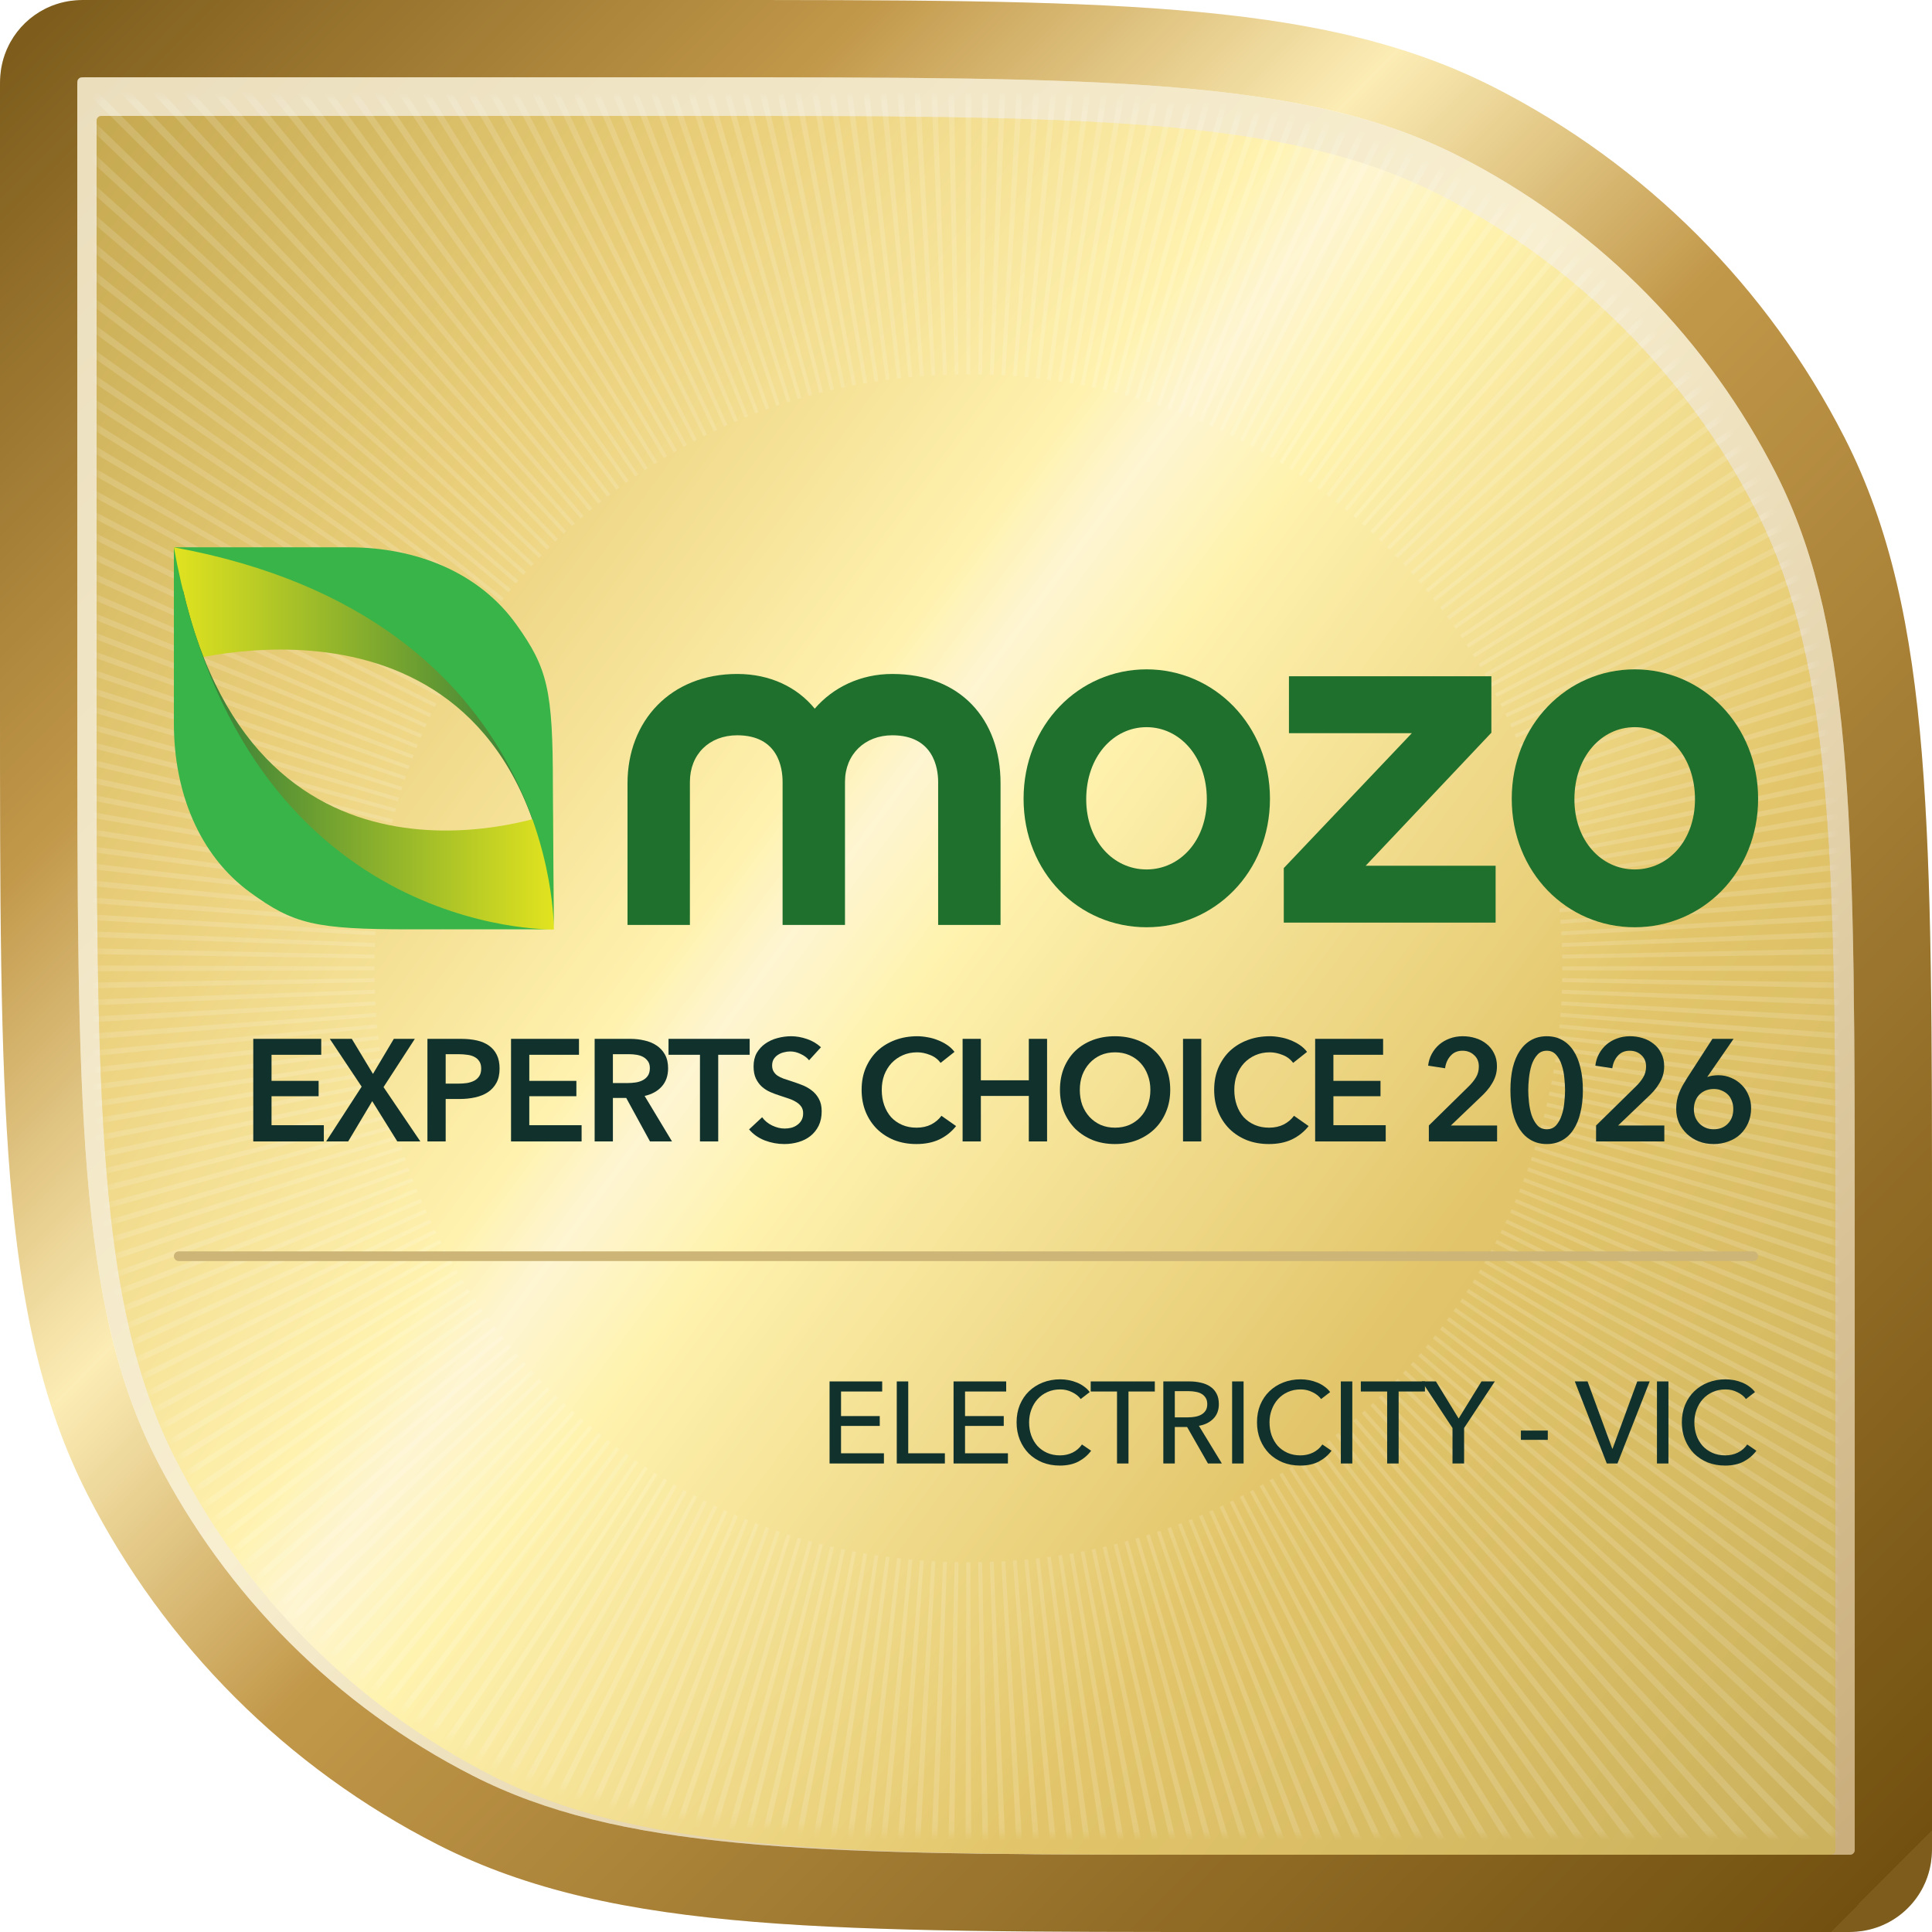 <svg width="200" height="200" viewBox="0 0 200 200" fill="none" xmlns="http://www.w3.org/2000/svg">
<path d="M8 8.8C8 8.52 8 8.38 8.055 8.273C8.103 8.179 8.179 8.103 8.273 8.055C8.38 8 8.52 8 8.8 8H72C114.004 8 135.006 8 151.05 16.175C165.162 23.365 176.635 34.839 183.826 48.951C192 64.994 192 85.996 192 128V191.2C192 191.48 192 191.62 191.946 191.727C191.898 191.821 191.821 191.898 191.727 191.946C191.62 192 191.48 192 191.2 192H128C85.996 192 64.994 192 48.951 183.826C34.839 176.635 23.365 165.162 16.175 151.05C8 135.006 8 114.004 8 72V8.8Z" fill="url(#paint0_linear_3260_1959)"/>
<path d="M0 72V8.8C0 8.786 -0.006 8.302 0.034 7.821C0.081 7.243 0.229 6.01 0.927 4.641L1.085 4.345C1.905 2.882 3.142 1.691 4.641 0.927L4.897 0.802C6.162 0.211 7.279 0.078 7.821 0.034C8.302 -0.006 8.787 0 8.8 0V8C8.521 8 8.381 8.001 8.274 8.055C8.18 8.103 8.103 8.18 8.055 8.274C8.001 8.381 8 8.521 8 8.8V72C8 114.004 8.001 135.006 16.175 151.049C23.366 165.161 34.839 176.635 48.952 183.826C63.992 191.489 83.391 191.968 120.367 191.998L191.201 192L191.529 191.994C191.612 191.987 191.674 191.973 191.727 191.946C191.821 191.898 191.898 191.821 191.946 191.727C191.973 191.674 191.987 191.612 191.994 191.529L192 191.201V128C192 86.653 192.001 65.656 184.204 49.706L183.826 48.952C176.86 35.28 165.875 24.085 152.365 16.862L151.049 16.175C135.006 8.001 114.004 8 72 8V0C92.87 0 109.004 -0.005 121.912 1.049C134.913 2.111 145.345 4.29 154.682 9.047C170.299 17.005 182.996 29.702 190.954 45.319C195.711 54.656 197.889 65.088 198.952 78.089C200.006 90.997 200 107.13 200 128V191.201C200 191.214 200.007 191.698 199.967 192.18C199.92 192.758 199.771 193.991 199.074 195.36C198.259 196.959 196.959 198.259 195.36 199.074C193.991 199.771 192.758 199.92 192.18 199.967C191.698 200.007 191.214 200 191.201 200H128C107.13 200 90.997 200.006 78.089 198.952C65.088 197.889 54.656 195.711 45.319 190.954C29.702 182.996 17.005 170.299 9.047 154.682C4.29 145.345 2.111 134.913 1.049 121.912C-0.005 109.004 0 92.87 0 72ZM72 0V8H8.8V0H72Z" fill="url(#paint1_linear_3260_1959)"/>
<path d="M0 72V8.8C0 8.786 -0.006 8.302 0.034 7.821C0.081 7.243 0.229 6.01 0.927 4.641L1.085 4.345C1.905 2.882 3.142 1.691 4.641 0.927L4.897 0.802C6.162 0.211 7.279 0.078 7.821 0.034C8.302 -0.006 8.787 0 8.8 0V8C8.521 8 8.381 8.001 8.274 8.055C8.18 8.103 8.103 8.18 8.055 8.274C8.001 8.381 8 8.521 8 8.8V72C8 114.004 8.001 135.006 16.175 151.049C23.366 165.161 34.839 176.635 48.952 183.826C63.992 191.489 83.391 191.968 120.367 191.998L191.201 192L191.529 191.994C191.612 191.987 191.674 191.973 191.727 191.946C191.821 191.898 191.898 191.821 191.946 191.727C191.973 191.674 191.987 191.612 191.994 191.529L192 191.201V128C192 86.653 192.001 65.656 184.204 49.706L183.826 48.952C176.86 35.28 165.875 24.085 152.365 16.862L151.049 16.175C135.006 8.001 114.004 8 72 8V0C92.87 0 109.004 -0.005 121.912 1.049C134.913 2.111 145.345 4.29 154.682 9.047C170.299 17.005 182.996 29.702 190.954 45.319C195.711 54.656 197.889 65.088 198.952 78.089C200.006 90.997 200 107.13 200 128V191.201C200 191.214 200.007 191.698 199.967 192.18C199.92 192.758 199.771 193.991 199.074 195.36C198.259 196.959 196.959 198.259 195.36 199.074C193.991 199.771 192.758 199.92 192.18 199.967C191.698 200.007 191.214 200 191.201 200H128C107.13 200 90.997 200.006 78.089 198.952C65.088 197.889 54.656 195.711 45.319 190.954C29.702 182.996 17.005 170.299 9.047 154.682C4.29 145.345 2.111 134.913 1.049 121.912C-0.005 109.004 0 92.87 0 72ZM72 0V8H8.8V0H72Z" fill="#E0C987" fill-opacity="0.1"/>
<g filter="url(#filter0_i_3260_1959)">
<path d="M10 10.8C10 10.52 10 10.38 10.055 10.273C10.103 10.179 10.179 10.103 10.273 10.055C10.38 10 10.52 10 10.8 10H70C112.004 10 133.006 10 149.05 18.175C163.162 25.365 174.635 36.839 181.826 50.951C190 66.995 190 87.996 190 130V189.2C190 189.48 190 189.62 189.946 189.727C189.898 189.821 189.821 189.898 189.727 189.946C189.62 190 189.48 190 189.2 190H130C87.996 190 66.995 190 50.951 181.826C36.839 174.635 25.365 163.162 18.175 149.05C10 133.006 10 112.004 10 70V10.8Z" fill="url(#paint2_linear_3260_1959)"/>
<path d="M10 10.8C10 10.52 10 10.38 10.055 10.273C10.103 10.179 10.179 10.103 10.273 10.055C10.38 10 10.52 10 10.8 10H70C112.004 10 133.006 10 149.05 18.175C163.162 25.365 174.635 36.839 181.826 50.951C190 66.995 190 87.996 190 130V189.2C190 189.48 190 189.62 189.946 189.727C189.898 189.821 189.821 189.898 189.727 189.946C189.62 190 189.48 190 189.2 190H130C87.996 190 66.995 190 50.951 181.826C36.839 174.635 25.365 163.162 18.175 149.05C10 133.006 10 112.004 10 70V10.8Z" fill="#FFF2AB" fill-opacity="0.35"/>
</g>
<mask id="mask0_3260_1959" style="mask-type:alpha" maskUnits="userSpaceOnUse" x="10" y="10" width="181" height="181">
<path d="M10 10.792C10 10.515 10 10.376 10.054 10.271C10.102 10.177 10.177 10.102 10.271 10.054C10.376 10 10.515 10 10.792 10H71.265C112.826 10 133.607 10 149.481 18.089C163.445 25.203 174.797 36.556 181.912 50.52C190 66.394 190 87.175 190 128.736V189.209C190 189.486 190 189.624 189.946 189.73C189.899 189.823 189.823 189.899 189.73 189.946C189.624 190 189.486 190 189.209 190H128.736C87.175 190 66.394 190 50.52 181.912C36.556 174.797 25.203 163.445 18.089 149.481C10 133.607 10 112.826 10 71.265V10.792Z" fill="url(#paint3_linear_3260_1959)" fill-opacity="0.9"/>
<path d="M10 10.792C10 10.515 10 10.376 10.054 10.271C10.102 10.177 10.177 10.102 10.271 10.054C10.376 10 10.515 10 10.792 10H71.265C112.826 10 133.607 10 149.481 18.089C163.445 25.203 174.797 36.556 181.912 50.52C190 66.394 190 87.175 190 128.736V189.209C190 189.486 190 189.624 189.946 189.73C189.899 189.823 189.823 189.899 189.73 189.946C189.624 190 189.486 190 189.209 190H128.736C87.175 190 66.394 190 50.52 181.912C36.556 174.797 25.203 163.445 18.089 149.481C10 133.607 10 112.826 10 71.265V10.792Z" fill="url(#paint4_radial_3260_1959)" fill-opacity="0.46"/>
</mask>
<g mask="url(#mask0_3260_1959)">
<g style="mix-blend-mode:hard-light">
<path d="M100.244 161.722V256.722L99.742 256.718L100.04 161.722C100.108 161.723 100.176 161.722 100.244 161.722ZM100.447 161.722L100.745 256.718C100.578 256.719 100.411 256.722 100.244 256.722V161.722C100.312 161.722 100.379 161.723 100.447 161.722ZM99.228 161.714L97.736 256.7C97.402 256.695 97.068 256.689 96.735 256.681L98.825 161.707C98.959 161.71 99.094 161.712 99.228 161.714ZM101.663 161.707L103.751 256.681C103.418 256.689 103.084 256.695 102.751 256.7L101.258 161.714C101.393 161.712 101.528 161.71 101.663 161.707ZM98.021 161.684L96.379 209.155L96.38 209.156L94.739 256.625C94.407 256.613 94.075 256.601 93.743 256.588L97.622 161.67C97.755 161.675 97.888 161.68 98.021 161.684ZM106.743 256.588C106.411 256.601 106.08 256.613 105.748 256.625L102.465 161.684C102.599 161.68 102.732 161.675 102.865 161.67L106.743 256.588ZM96.825 161.631L91.752 256.494C91.417 256.476 91.083 256.456 90.75 256.436L96.424 161.609C96.558 161.617 96.691 161.624 96.825 161.631ZM109.736 256.436C109.403 256.456 109.069 256.476 108.735 256.494L106.199 209.064L103.663 161.631C103.796 161.624 103.929 161.617 104.062 161.609L109.736 256.436ZM95.629 161.556L88.752 256.304C88.419 256.28 88.087 256.255 87.755 256.229L95.233 161.526C95.365 161.536 95.497 161.547 95.629 161.556ZM112.731 256.229C112.399 256.255 112.067 256.28 111.735 256.304L108.297 208.931L104.858 161.556C104.99 161.547 105.122 161.536 105.254 161.526L112.731 256.229ZM94.445 161.459L85.767 256.059C85.436 256.029 85.106 255.997 84.776 255.964L94.053 161.422C94.184 161.434 94.314 161.447 94.445 161.459ZM115.71 255.964C115.379 255.997 115.049 256.029 114.718 256.059L106.042 161.459C106.173 161.447 106.304 161.434 106.434 161.422L115.71 255.964ZM93.267 161.339L82.786 255.756C82.454 255.72 82.122 255.682 81.791 255.643L92.875 161.295C93.005 161.31 93.136 161.325 93.267 161.339ZM118.696 255.643C118.365 255.682 118.033 255.72 117.701 255.756L112.461 208.549L107.22 161.339C107.351 161.325 107.482 161.31 107.612 161.295L118.696 255.643ZM92.093 161.198L85.949 208.298L85.95 208.299L79.806 255.397C79.476 255.354 79.146 255.31 78.817 255.265L91.705 161.146C91.834 161.164 91.964 161.181 92.093 161.198ZM108.782 161.146L121.67 255.265C121.34 255.31 121.01 255.354 120.68 255.397L114.537 208.299L108.393 161.198C108.523 161.181 108.653 161.164 108.782 161.146ZM90.931 161.035L76.844 254.982C76.515 254.933 76.185 254.882 75.856 254.831L90.545 160.976C90.673 160.996 90.802 161.015 90.931 161.035ZM124.63 254.831C124.301 254.882 123.972 254.933 123.642 254.982L116.599 208.01L109.556 161.035C109.685 161.015 109.814 160.996 109.943 160.976L124.63 254.831ZM89.77 160.849L73.879 254.508C73.55 254.453 73.221 254.396 72.893 254.339L89.385 160.783C89.513 160.805 89.642 160.827 89.77 160.849ZM127.593 254.339C127.265 254.396 126.937 254.453 126.608 254.508L110.716 160.849C110.845 160.827 110.973 160.805 111.101 160.783L127.593 254.339ZM88.619 160.643L70.928 253.979C70.601 253.917 70.275 253.853 69.949 253.789L88.237 160.569C88.364 160.594 88.491 160.619 88.619 160.643ZM112.251 160.569L130.537 253.789C130.211 253.853 129.884 253.917 129.557 253.979L111.869 160.643C111.996 160.619 112.124 160.594 112.251 160.569ZM87.474 160.415L67.993 253.392C67.666 253.324 67.339 253.256 67.012 253.185L87.092 160.334C87.219 160.361 87.347 160.388 87.474 160.415ZM133.473 253.185C133.147 253.256 132.821 253.324 132.494 253.392L122.754 206.905L113.013 160.415C113.14 160.388 113.267 160.361 113.394 160.334L133.473 253.185ZM86.333 160.164L65.06 252.75C64.735 252.675 64.411 252.598 64.087 252.521L85.955 160.076C86.081 160.106 86.207 160.135 86.333 160.164ZM114.532 160.076L136.399 252.521C136.075 252.598 135.751 252.675 135.426 252.75L114.154 160.164C114.28 160.135 114.406 160.106 114.532 160.076ZM85.201 159.892L62.148 252.049C61.826 251.969 61.504 251.89 61.182 251.807L84.826 159.797C84.951 159.83 85.076 159.861 85.201 159.892ZM139.303 251.807C138.982 251.89 138.66 251.969 138.338 252.049L115.286 159.892C115.411 159.861 115.536 159.83 115.661 159.797L139.303 251.807ZM84.074 159.599L59.246 251.297C58.924 251.209 58.602 251.118 58.281 251.029L83.7 159.496C83.824 159.53 83.949 159.565 84.074 159.599ZM142.205 251.029C141.884 251.118 141.563 251.209 141.241 251.297L128.827 205.448L116.413 159.598C116.538 159.564 116.663 159.53 116.788 159.496L142.205 251.029ZM82.954 159.284L56.359 250.482C56.04 250.389 55.721 250.296 55.402 250.201L82.582 159.174C82.705 159.211 82.83 159.248 82.954 159.284ZM145.085 250.201C144.766 250.296 144.447 250.389 144.128 250.482L130.831 204.884L117.534 159.284C117.658 159.248 117.781 159.211 117.905 159.174L145.085 250.201ZM81.841 158.948L53.494 249.618C53.175 249.518 52.857 249.416 52.539 249.314L81.471 158.831C81.594 158.87 81.718 158.909 81.841 158.948ZM147.947 249.315C147.629 249.417 147.311 249.518 146.993 249.618L132.819 204.284L118.645 158.948C118.769 158.909 118.893 158.87 119.016 158.831L147.947 249.315ZM80.733 158.589L50.637 248.693C50.321 248.587 50.005 248.481 49.69 248.374L80.366 158.465C80.488 158.507 80.611 158.549 80.733 158.589ZM150.796 248.375C150.481 248.482 150.165 248.588 149.849 248.693L119.754 158.589C119.876 158.549 119.999 158.507 120.122 158.465L150.796 248.375ZM79.633 158.211L47.804 247.716C47.491 247.605 47.178 247.493 46.866 247.38L79.269 158.08C79.39 158.124 79.512 158.167 79.633 158.211ZM153.62 247.38C153.307 247.493 152.995 247.605 152.681 247.716L120.853 158.211C120.975 158.167 121.096 158.124 121.217 158.08L153.62 247.38ZM78.541 157.81L44.99 246.685C44.678 246.567 44.366 246.448 44.055 246.329L44.317 245.652L78.177 157.672C78.298 157.718 78.419 157.764 78.541 157.81ZM156.43 246.329C156.119 246.448 155.808 246.567 155.496 246.685L121.946 157.81C122.067 157.764 122.188 157.718 122.309 157.672L156.43 246.329ZM159.217 245.227C158.909 245.353 158.6 245.476 158.291 245.599L123.033 157.387C123.153 157.339 123.273 157.291 123.392 157.243L159.217 245.227ZM77.455 157.387L59.824 201.494L59.825 201.495L42.195 245.598C41.886 245.475 41.576 245.353 41.268 245.227L77.094 157.243C77.214 157.292 77.335 157.339 77.455 157.387ZM76.378 156.945L39.425 244.463C39.118 244.333 38.812 244.201 38.505 244.069L76.019 156.793C76.138 156.844 76.258 156.894 76.378 156.945ZM143.224 200.432L161.98 244.069C161.674 244.201 161.368 244.333 161.061 244.463L142.586 200.705L124.11 156.945C124.229 156.895 124.348 156.844 124.467 156.793L143.224 200.432ZM75.305 156.48L36.672 243.267C36.368 243.132 36.064 242.997 35.76 242.86L74.95 156.321C75.068 156.374 75.187 156.427 75.305 156.48ZM164.726 242.86C164.423 242.997 164.118 243.132 163.813 243.267L125.181 156.48C125.3 156.427 125.419 156.374 125.537 156.321L164.726 242.86ZM74.243 155.995L33.946 242.024C33.645 241.883 33.345 241.738 33.045 241.595L73.891 155.829C74.008 155.884 74.125 155.94 74.243 155.995ZM167.442 241.595C167.142 241.738 166.842 241.882 166.541 242.023L146.392 199.01L126.244 155.995C126.361 155.94 126.479 155.885 126.596 155.829L167.442 241.595ZM73.189 155.489L31.245 240.724C30.946 240.577 30.646 240.43 30.348 240.281L72.838 155.315C72.955 155.373 73.072 155.431 73.189 155.489ZM170.138 240.281C169.84 240.43 169.54 240.577 169.241 240.724L127.298 155.489C127.415 155.431 127.532 155.373 127.648 155.315L170.138 240.281ZM72.142 154.962L28.566 239.376C28.27 239.223 27.974 239.069 27.679 238.915L71.796 154.781C71.911 154.841 72.027 154.902 72.142 154.962ZM172.806 238.915C172.511 239.069 172.215 239.222 171.92 239.375L150.132 197.17L128.344 154.962C128.46 154.902 128.576 154.841 128.691 154.781L172.806 238.915ZM71.106 154.414L48.511 196.195L48.512 196.196L25.918 237.976C25.625 237.818 25.333 237.657 25.041 237.497L70.762 154.226C70.877 154.289 70.991 154.352 71.106 154.414ZM175.446 237.497C175.154 237.657 174.862 237.818 174.569 237.976L129.38 154.414C129.495 154.352 129.61 154.289 129.724 154.226L175.446 237.497ZM70.078 153.845L23.294 236.523C23.004 236.359 22.713 236.196 22.424 236.03L69.738 153.651C69.851 153.716 69.964 153.781 70.078 153.845ZM178.062 236.03C177.773 236.196 177.482 236.359 177.192 236.523L130.409 153.845C130.522 153.781 130.636 153.716 130.75 153.651L178.062 236.03ZM180.645 234.51C180.36 234.682 180.075 234.855 179.789 235.025L131.426 153.256C131.539 153.19 131.651 153.123 131.763 153.055L180.645 234.51ZM69.06 153.256L44.879 194.139L44.88 194.14L20.698 235.024C20.411 234.855 20.127 234.683 19.841 234.511L68.723 153.055C68.835 153.123 68.948 153.19 69.06 153.256ZM68.053 152.647L18.134 233.471C17.851 233.296 17.567 233.121 17.284 232.944L67.719 152.44C67.83 152.51 67.942 152.578 68.053 152.647ZM183.202 232.944C182.919 233.121 182.636 233.296 182.352 233.471L157.394 193.061L132.434 152.647C132.545 152.578 132.656 152.509 132.767 152.44L183.202 232.944ZM67.055 152.018L15.598 231.873C15.318 231.692 15.039 231.51 14.76 231.328L66.725 151.804C66.835 151.876 66.945 151.947 67.055 152.018ZM185.726 231.328C185.448 231.51 185.169 231.691 184.889 231.872L133.431 152.018C133.541 151.947 133.652 151.876 133.761 151.804L185.726 231.328ZM66.07 151.37L13.094 230.225C12.818 230.039 12.543 229.852 12.267 229.665L65.744 151.149C65.852 151.223 65.961 151.297 66.07 151.37ZM188.218 229.665C187.943 229.852 187.668 230.039 187.391 230.225L134.417 151.37C134.525 151.297 134.634 151.223 134.743 151.149L188.218 229.665ZM65.094 150.701L37.857 189.615L37.858 189.616L10.622 228.529C10.348 228.338 10.075 228.147 9.803 227.954L64.772 150.473C64.879 150.549 64.987 150.625 65.094 150.701ZM190.682 227.954C190.41 228.147 190.137 228.338 189.864 228.529L135.392 150.701C135.5 150.625 135.607 150.549 135.714 150.473L190.682 227.954ZM64.132 150.013L8.181 226.788C7.912 226.591 7.645 226.393 7.377 226.195L63.814 149.78C63.92 149.858 64.026 149.936 64.132 150.013ZM193.109 226.195C192.841 226.393 192.574 226.591 192.304 226.788L136.355 150.013C136.461 149.936 136.568 149.858 136.673 149.78L193.109 226.195ZM63.181 149.306L5.777 224.998C5.511 224.796 5.245 224.595 4.981 224.392L62.868 149.067C62.972 149.147 63.077 149.227 63.181 149.306ZM137.62 149.067L195.505 224.393C195.24 224.596 194.974 224.796 194.709 224.998L137.305 149.306C137.41 149.227 137.515 149.147 137.62 149.067ZM62.244 148.581L32.823 185.873L32.824 185.874L3.405 223.164C3.143 222.957 2.883 222.75 2.623 222.542L61.934 148.335C62.037 148.417 62.14 148.499 62.244 148.581ZM197.863 222.543C197.603 222.75 197.342 222.957 197.081 223.164L167.663 185.874L138.243 148.581C138.346 148.499 138.45 148.417 138.553 148.335L197.863 222.543ZM61.319 147.838L1.07 221.286C0.812 221.074 0.556 220.862 0.299 220.649L61.014 147.586C61.116 147.67 61.217 147.754 61.319 147.838ZM200.186 220.649C199.93 220.862 199.673 221.074 199.416 221.286L139.168 147.838C139.269 147.754 139.371 147.67 139.472 147.586L200.186 220.649ZM60.409 147.076L-0.675 218.713L-1.23 219.361C-1.483 219.145 -1.738 218.929 -1.99 218.712L60.108 146.818C60.208 146.904 60.309 146.99 60.409 147.076ZM202.475 218.712C202.223 218.929 201.969 219.145 201.715 219.361L140.079 147.076C140.179 146.99 140.279 146.904 140.379 146.818L202.475 218.712ZM59.511 146.297L28.008 181.845L28.009 181.846L-3.494 217.396C-3.743 217.175 -3.99 216.952 -4.238 216.73L59.216 146.033C59.315 146.121 59.413 146.209 59.511 146.297ZM204.723 216.729C204.475 216.952 204.228 217.175 203.979 217.396L172.477 181.846L140.975 146.297C141.074 146.209 141.173 146.121 141.271 146.033L204.723 216.729ZM58.63 145.5L-5.716 215.385C-5.961 215.16 -6.207 214.935 -6.451 214.708L58.34 145.23C58.436 145.32 58.532 145.41 58.63 145.5ZM206.936 214.708C206.693 214.935 206.447 215.16 206.202 215.385L141.857 145.5C141.954 145.41 142.051 145.32 142.148 145.23L206.936 214.708ZM57.763 144.686L-7.903 213.335C-8.143 213.104 -8.383 212.873 -8.622 212.641L57.477 144.411C57.572 144.503 57.668 144.595 57.763 144.686ZM209.108 212.64C208.869 212.872 208.629 213.104 208.388 213.335L142.724 144.686C142.82 144.595 142.915 144.503 143.009 144.411L209.108 212.64ZM56.912 143.856L-10.049 211.242C-10.286 211.007 -10.521 210.771 -10.756 210.535L56.632 143.576C56.724 143.669 56.818 143.763 56.912 143.856ZM211.242 210.535C211.007 210.771 210.771 211.007 210.535 211.242L143.576 143.856C143.67 143.763 143.763 143.67 143.856 143.576L211.242 210.535ZM56.076 143.009L-12.155 209.108C-12.386 208.869 -12.619 208.63 -12.849 208.389L55.801 142.724C55.893 142.82 55.984 142.915 56.076 143.009ZM213.335 208.388C213.104 208.629 212.872 208.869 212.64 209.108L144.411 143.009C144.503 142.915 144.595 142.82 144.686 142.724L213.335 208.388ZM55.257 142.148L-14.222 206.936C-14.449 206.693 -14.674 206.447 -14.899 206.203L54.988 141.857C55.077 141.954 55.166 142.052 55.257 142.148ZM215.385 206.202C215.16 206.447 214.935 206.693 214.708 206.936L145.23 142.148C145.32 142.051 145.41 141.954 145.5 141.857L215.385 206.202ZM54.455 141.271L-16.244 204.723C-16.466 204.475 -16.69 204.228 -16.91 203.979L54.191 140.975C54.279 141.074 54.367 141.173 54.455 141.271ZM217.396 203.979C217.175 204.228 216.952 204.475 216.729 204.723L146.033 141.271C146.121 141.173 146.209 141.074 146.297 140.975L217.396 203.979ZM219.361 201.715C219.145 201.969 218.929 202.223 218.712 202.475L146.818 140.379C146.904 140.279 146.99 140.179 147.076 140.079L219.361 201.715ZM53.67 140.379L-18.225 202.474C-18.443 202.222 -18.659 201.969 -18.875 201.715L53.412 140.079C53.497 140.179 53.583 140.279 53.67 140.379ZM52.901 139.472L-20.163 200.186C-20.376 199.93 -20.588 199.673 -20.799 199.416L52.65 139.168C52.733 139.269 52.817 139.371 52.901 139.472ZM221.286 199.416C221.074 199.673 220.862 199.93 220.649 200.186L184.118 169.831L147.586 139.472C147.67 139.371 147.754 139.269 147.838 139.168L221.286 199.416ZM52.152 138.553L-22.057 197.863C-22.265 197.603 -22.472 197.342 -22.678 197.081L51.906 138.243C51.987 138.346 52.07 138.45 52.152 138.553ZM223.164 197.081C222.957 197.342 222.75 197.603 222.543 197.863L148.335 138.552C148.417 138.449 148.499 138.346 148.581 138.243L223.164 197.081ZM51.42 137.62L-23.907 195.505C-24.11 195.24 -24.311 194.974 -24.512 194.709L51.18 137.305C51.26 137.41 51.34 137.515 51.42 137.62ZM224.998 194.709C224.796 194.974 224.596 195.24 224.393 195.505L149.067 137.62C149.147 137.515 149.227 137.41 149.306 137.305L224.998 194.709ZM50.708 136.673L-25.709 193.109C-25.907 192.841 -26.106 192.574 -26.302 192.304L50.474 136.355C50.552 136.461 50.63 136.568 50.708 136.673ZM226.788 192.304C226.591 192.574 226.393 192.841 226.195 193.109L149.78 136.673C149.858 136.568 149.936 136.461 150.013 136.355L226.788 192.304ZM50.013 135.714L-27.468 190.682C-27.661 190.41 -27.851 190.137 -28.042 189.864L49.786 135.392C49.861 135.5 49.937 135.607 50.013 135.714ZM228.529 189.864C228.338 190.137 228.147 190.41 227.954 190.682L150.473 135.714C150.549 135.607 150.625 135.5 150.701 135.392L228.529 189.864ZM49.339 134.743L10.078 161.481L10.079 161.482L-29.178 188.218C-29.366 187.943 -29.553 187.668 -29.739 187.391L49.118 134.417C49.191 134.526 49.265 134.634 49.339 134.743ZM230.225 187.391C230.039 187.668 229.852 187.943 229.665 188.218L190.408 161.482L151.149 134.743C151.223 134.634 151.297 134.525 151.37 134.417L230.225 187.391ZM48.683 133.761L-30.842 185.726C-31.024 185.447 -31.206 185.168 -31.386 184.888L48.469 133.431C48.54 133.541 48.611 133.652 48.683 133.761ZM231.873 184.888C231.692 185.168 231.51 185.447 231.328 185.726L191.567 159.745L151.804 133.761C151.876 133.652 151.947 133.541 152.018 133.431L231.873 184.888ZM48.047 132.767L-32.458 183.202C-32.635 182.919 -32.81 182.636 -32.986 182.352L47.84 132.434C47.908 132.546 47.978 132.656 48.047 132.767ZM193.06 157.394L233.471 182.352C233.296 182.636 233.121 182.919 232.944 183.202L152.44 132.767C152.509 132.656 152.578 132.545 152.647 132.434L193.06 157.394ZM47.431 131.763L-34.025 180.645C-34.196 180.36 -34.369 180.075 -34.538 179.789L47.231 131.426C47.298 131.539 47.364 131.651 47.431 131.763ZM235.025 179.789C234.856 180.075 234.682 180.359 234.511 180.644L153.055 131.763C153.123 131.651 153.19 131.539 153.256 131.426L235.025 179.789ZM46.836 130.75L-35.544 178.062C-35.71 177.773 -35.873 177.483 -36.038 177.193L46.642 130.409C46.706 130.522 46.771 130.636 46.836 130.75ZM236.523 177.192C236.359 177.482 236.196 177.772 236.03 178.061L194.84 154.406L153.651 130.75C153.716 130.636 153.781 130.522 153.845 130.409L236.523 177.192ZM46.26 129.724L-37.011 175.446C-37.171 175.154 -37.332 174.862 -37.491 174.569L46.073 129.38C46.135 129.495 46.198 129.61 46.26 129.724ZM237.976 174.569C237.818 174.862 237.657 175.153 237.497 175.445L154.226 129.724C154.289 129.61 154.352 129.495 154.414 129.38L237.976 174.569ZM45.706 128.691L-38.428 172.806C-38.583 172.511 -38.736 172.216 -38.889 171.92L45.525 128.344C45.585 128.46 45.645 128.576 45.706 128.691ZM239.375 171.92C239.222 172.215 239.069 172.511 238.915 172.806L154.781 128.691C154.841 128.576 154.902 128.46 154.962 128.344L239.375 171.92ZM198.107 148.27L240.724 169.241C240.577 169.54 240.43 169.84 240.281 170.138L155.315 127.648C155.373 127.532 155.431 127.415 155.489 127.298L198.107 148.27ZM45.172 127.648L-39.794 170.137C-39.944 169.839 -40.091 169.54 -40.239 169.241L44.998 127.298C45.055 127.415 45.113 127.532 45.172 127.648ZM44.658 126.596L-41.11 167.442C-41.253 167.142 -41.396 166.842 -41.538 166.541L44.492 126.244C44.547 126.361 44.602 126.479 44.658 126.596ZM242.023 166.541C241.882 166.842 241.738 167.142 241.595 167.442L155.829 126.596C155.885 126.479 155.94 126.361 155.995 126.244L242.023 166.541ZM44.166 125.537L-42.373 164.726C-42.511 164.423 -42.645 164.118 -42.781 163.813L44.007 125.181C44.059 125.3 44.112 125.419 44.166 125.537ZM243.267 163.813C243.132 164.118 242.997 164.423 242.86 164.726L156.321 125.537C156.374 125.419 156.427 125.3 156.48 125.181L243.267 163.813ZM43.694 124.467L0.053 143.224L0.054 143.225L-43.582 161.981C-43.714 161.675 -43.847 161.369 -43.977 161.061L43.542 124.11C43.592 124.229 43.643 124.348 43.694 124.467ZM244.463 161.061C244.333 161.368 244.201 161.674 244.069 161.98L200.432 143.225L156.793 124.467C156.844 124.348 156.895 124.229 156.945 124.11L244.463 161.061ZM43.245 123.392L-44.741 159.217C-44.866 158.909 -44.989 158.601 -45.113 158.292L43.099 123.033C43.147 123.153 43.196 123.273 43.245 123.392ZM245.599 158.291C245.476 158.6 245.353 158.909 245.227 159.217L201.235 141.305L157.243 123.392C157.291 123.273 157.339 123.153 157.387 123.033L245.599 158.291ZM42.815 122.309L-45.843 156.43C-45.963 156.119 -46.082 155.808 -46.2 155.496L42.677 121.946C42.723 122.067 42.769 122.188 42.815 122.309ZM246.685 155.496C246.567 155.808 246.448 156.119 246.329 156.43L202.002 139.371L157.672 122.309C157.718 122.188 157.764 122.067 157.81 121.946L246.685 155.496ZM42.408 121.217L-2.245 137.419L-2.245 137.42L-46.894 153.62C-47.007 153.307 -47.119 152.995 -47.231 152.681L42.276 120.853C42.319 120.975 42.364 121.096 42.408 121.217ZM247.716 152.681C247.605 152.995 247.493 153.307 247.38 153.62L202.731 137.42L158.08 121.217C158.124 121.096 158.167 120.975 158.211 120.853L247.716 152.681ZM42.021 120.122L-47.889 150.796C-47.996 150.481 -48.102 150.165 -48.207 149.849L41.897 119.754C41.938 119.876 41.979 119.999 42.021 120.122ZM248.693 149.849C248.588 150.165 248.482 150.481 248.375 150.796L203.421 135.459L158.465 120.121C158.507 119.999 158.549 119.876 158.589 119.754L248.693 149.849ZM41.656 119.016L-48.828 147.947C-48.93 147.629 -49.033 147.311 -49.132 146.993L41.539 118.645C41.577 118.769 41.616 118.893 41.656 119.016ZM249.618 146.992C249.518 147.311 249.417 147.629 249.315 147.947L204.074 133.482L158.831 119.015C158.87 118.892 158.909 118.769 158.948 118.645L249.618 146.992ZM41.313 117.905L-49.715 145.085C-49.81 144.766 -49.902 144.447 -49.995 144.128L41.203 117.534C41.239 117.658 41.276 117.781 41.313 117.905ZM250.482 144.127C250.389 144.446 250.296 144.766 250.201 145.085L159.174 117.905C159.211 117.781 159.248 117.658 159.284 117.534L250.482 144.127ZM40.991 116.788L-50.543 142.205C-50.633 141.884 -50.724 141.563 -50.811 141.241L40.888 116.413C40.922 116.538 40.956 116.663 40.991 116.788ZM251.297 141.241C251.209 141.563 251.118 141.884 251.029 142.205L159.496 116.788C159.53 116.663 159.565 116.538 159.599 116.413L251.297 141.241ZM40.69 115.661L-5.317 127.482L-5.316 127.483L-51.321 139.303C-51.403 138.982 -51.483 138.66 -51.564 138.338L40.594 115.286C40.626 115.411 40.658 115.536 40.69 115.661ZM252.049 138.338C251.969 138.66 251.89 138.982 251.807 139.303L205.802 127.483L159.797 115.661C159.83 115.536 159.861 115.411 159.892 115.286L252.049 138.338ZM40.412 114.532L-51.848 136.355L-52.035 136.399C-52.112 136.075 -52.189 135.751 -52.264 135.426L40.323 114.154C40.352 114.28 40.382 114.406 40.412 114.532ZM252.75 135.426C252.675 135.751 252.598 136.075 252.521 136.399L206.3 125.466L160.076 114.532C160.106 114.406 160.135 114.28 160.164 114.154L252.75 135.426ZM40.154 113.394L-52.7 133.473C-52.77 133.147 -52.838 132.821 -52.907 132.494L40.073 113.013C40.099 113.14 40.127 113.267 40.154 113.394ZM253.392 132.494C253.324 132.821 253.256 133.147 253.185 133.473L160.334 113.394C160.361 113.267 160.388 113.14 160.415 113.012L253.392 132.494ZM39.918 112.251L-53.303 130.537C-53.367 130.211 -53.432 129.884 -53.493 129.557L39.844 111.869C39.868 111.996 39.893 112.124 39.918 112.251ZM253.979 129.557C253.917 129.884 253.853 130.211 253.789 130.537L207.18 121.394L160.569 112.251C160.594 112.124 160.619 111.996 160.643 111.869L253.979 129.557ZM39.704 111.101L-53.852 127.593C-53.91 127.265 -53.966 126.937 -54.022 126.608L39.637 110.716C39.659 110.845 39.681 110.973 39.704 111.101ZM254.508 126.607C254.453 126.936 254.396 127.264 254.339 127.592L160.783 111.101C160.805 110.973 160.827 110.845 160.849 110.716L254.508 126.607ZM39.511 109.943L-54.345 124.63C-54.397 124.301 -54.447 123.972 -54.496 123.642L39.452 109.556C39.471 109.685 39.491 109.814 39.511 109.943ZM254.982 123.642C254.933 123.972 254.882 124.301 254.831 124.63L160.976 109.943C160.996 109.814 161.015 109.685 161.035 109.555L254.982 123.642ZM39.34 108.782L-54.779 121.67C-54.824 121.34 -54.868 121.01 -54.911 120.68L39.289 108.393C39.306 108.523 39.323 108.653 39.34 108.782ZM255.397 120.68C255.354 121.01 255.31 121.34 255.265 121.67L208.207 115.226L161.146 108.782C161.164 108.653 161.181 108.523 161.198 108.393L255.397 120.68ZM39.192 107.612L-7.985 113.154L-7.984 113.155L-55.158 118.696C-55.197 118.365 -55.234 118.033 -55.271 117.701L39.147 107.22C39.162 107.351 39.177 107.482 39.192 107.612ZM255.756 117.7C255.72 118.032 255.682 118.364 255.643 118.695L161.295 107.612C161.31 107.482 161.325 107.351 161.339 107.22L255.756 117.7ZM39.065 106.434L-55.479 115.71C-55.511 115.379 -55.543 115.049 -55.574 114.718L39.028 106.042C39.04 106.173 39.052 106.304 39.065 106.434ZM256.059 114.718C256.029 115.049 255.997 115.379 255.964 115.71L255.46 115.661L161.422 106.434C161.434 106.304 161.447 106.173 161.459 106.042L256.059 114.718ZM38.961 105.254L-55.743 112.731C-55.769 112.399 -55.795 112.067 -55.819 111.735L38.93 104.858C38.94 104.99 38.95 105.122 38.961 105.254ZM256.304 111.734C256.28 112.067 256.255 112.399 256.229 112.731L161.526 105.254C161.536 105.122 161.547 104.99 161.556 104.858L256.304 111.734ZM38.878 104.062L-8.538 106.899L-8.537 106.9L-55.951 109.736C-55.971 109.403 -55.99 109.069 -56.008 108.735L38.855 103.663C38.862 103.796 38.87 103.929 38.878 104.062ZM256.494 108.734C256.476 109.068 256.456 109.402 256.436 109.736L161.609 104.062C161.617 103.929 161.624 103.795 161.631 103.662L256.494 108.734ZM38.818 102.865L-56.101 106.743C-56.114 106.411 -56.127 106.08 -56.138 105.748L38.802 102.465C38.807 102.599 38.813 102.732 38.818 102.865ZM256.625 105.747C256.613 106.079 256.601 106.411 256.588 106.743L209.13 104.804L161.67 102.865C161.675 102.732 161.68 102.599 161.684 102.465L256.625 105.747ZM38.78 101.663L-56.196 103.751C-56.203 103.418 -56.209 103.084 -56.214 102.751L38.772 101.258C38.774 101.393 38.777 101.528 38.78 101.663ZM256.7 102.75C256.695 103.084 256.689 103.417 256.681 103.751L161.707 101.663C161.71 101.528 161.712 101.393 161.714 101.258L256.7 102.75ZM-56.236 100.244C-56.236 100.077 -56.233 99.909 -56.233 99.742L-8.735 99.89L38.764 100.04V100.447L-56.233 100.745L-56.236 100.244ZM256.718 100.745L161.722 100.447V100.04L256.718 99.741C256.719 99.908 256.722 100.076 256.722 100.244L256.718 100.745ZM38.78 98.825C38.777 98.959 38.774 99.094 38.772 99.228L-56.214 97.736C-56.209 97.402 -56.203 97.068 -56.196 96.735L38.78 98.825ZM256.7 97.736L161.714 99.228C161.712 99.094 161.71 98.959 161.707 98.825L256.681 96.735C256.689 97.068 256.695 97.402 256.7 97.736ZM38.818 97.622C38.813 97.755 38.807 97.888 38.802 98.021L-56.138 94.739C-56.127 94.407 -56.114 94.075 -56.101 93.743L38.818 97.622ZM256.588 93.743C256.601 94.075 256.613 94.407 256.625 94.739L161.684 98.021C161.68 97.888 161.675 97.755 161.67 97.622L256.588 93.743ZM38.878 96.424C38.87 96.558 38.862 96.691 38.855 96.825L-56.008 91.752C-55.99 91.417 -55.971 91.083 -55.951 90.75L38.878 96.424ZM256.494 91.752L161.631 96.825C161.624 96.691 161.617 96.558 161.609 96.424L256.436 90.75C256.456 91.083 256.476 91.417 256.494 91.752ZM-8.392 91.494L38.961 95.233C38.95 95.365 38.94 95.497 38.93 95.629L-55.819 88.752C-55.795 88.419 -55.77 88.087 -55.743 87.755L-8.392 91.494ZM256.229 87.754C256.255 88.087 256.28 88.419 256.304 88.752L161.556 95.629C161.547 95.497 161.536 95.365 161.526 95.233L256.229 87.754ZM39.065 94.053C39.052 94.184 39.04 94.314 39.028 94.445L-8.274 90.105L-55.573 85.767C-55.542 85.436 -55.511 85.106 -55.479 84.776L39.065 94.053ZM256.059 85.767L161.459 94.445C161.447 94.314 161.434 94.184 161.422 94.053L255.964 84.776C255.997 85.106 256.029 85.436 256.059 85.767ZM39.192 92.875C39.177 93.005 39.162 93.136 39.147 93.267L-55.271 82.786C-55.234 82.454 -55.197 82.122 -55.158 81.791L39.192 92.875ZM255.643 81.791C255.682 82.122 255.72 82.454 255.756 82.786L161.339 93.267C161.325 93.136 161.31 93.005 161.295 92.875L255.643 81.791ZM39.34 91.705C39.323 91.834 39.306 91.964 39.289 92.093L-54.911 79.806C-54.868 79.476 -54.824 79.147 -54.779 78.817L39.34 91.705ZM255.397 79.806L161.198 92.093C161.181 91.964 161.164 91.834 161.146 91.705L255.265 78.816C255.31 79.146 255.354 79.476 255.397 79.806ZM-7.417 83.2L39.511 90.545C39.491 90.673 39.471 90.802 39.452 90.931L-54.496 76.844C-54.447 76.515 -54.397 76.185 -54.345 75.856L-7.417 83.2ZM254.831 75.856C254.882 76.185 254.933 76.514 254.982 76.843L208.01 83.887L208.009 83.886L161.035 90.931C161.015 90.802 160.996 90.672 160.976 90.544L254.831 75.856ZM-7.075 81.139L39.704 89.385C39.681 89.513 39.659 89.642 39.637 89.77L-54.022 73.879C-53.966 73.55 -53.91 73.221 -53.852 72.893L-7.075 81.139ZM254.508 73.879L207.68 81.825L207.679 81.824L160.849 89.77C160.827 89.642 160.805 89.513 160.783 89.385L254.339 72.893C254.396 73.221 254.453 73.55 254.508 73.879ZM39.918 88.237C39.893 88.364 39.868 88.491 39.844 88.619L-53.493 70.928C-53.432 70.601 -53.367 70.275 -53.303 69.949L39.918 88.237ZM253.789 69.949C253.853 70.275 253.917 70.601 253.979 70.928L160.643 88.619C160.619 88.492 160.594 88.364 160.569 88.237L253.789 69.949ZM-52.7 67.012L40.154 87.092C40.127 87.219 40.1 87.347 40.073 87.474L-52.907 67.993L-52.7 67.012ZM253.392 67.992L160.415 87.474C160.388 87.347 160.361 87.219 160.334 87.092L253.185 67.012C253.256 67.338 253.324 67.665 253.392 67.992ZM40.411 85.955C40.381 86.081 40.352 86.207 40.323 86.333L-5.971 75.696L-52.264 65.06C-52.189 64.735 -52.112 64.411 -52.035 64.087L40.411 85.955ZM252.521 64.087C252.598 64.41 252.675 64.734 252.75 65.059L160.164 86.333C160.135 86.207 160.106 86.081 160.076 85.955L252.521 64.087ZM-51.321 61.182L40.69 84.826C40.658 84.951 40.626 85.076 40.594 85.201L-51.564 62.148L-51.321 61.182ZM251.807 61.182C251.89 61.504 251.969 61.826 252.049 62.148L159.892 85.201C159.861 85.076 159.83 84.951 159.797 84.826L251.807 61.182ZM-4.778 70.99L40.991 83.7C40.956 83.824 40.922 83.949 40.888 84.074L-50.81 59.246L-50.811 59.245C-50.724 58.923 -50.633 58.602 -50.543 58.281L-4.778 70.99ZM251.297 59.245L159.598 84.074C159.564 83.949 159.53 83.824 159.496 83.7L251.029 58.281C251.118 58.602 251.209 58.923 251.297 59.245ZM41.313 82.582C41.276 82.705 41.239 82.83 41.203 82.954L-49.996 56.359C-49.903 56.04 -49.81 55.721 -49.715 55.402L41.313 82.582ZM250.201 55.402C250.296 55.721 250.389 56.04 250.482 56.359L159.284 82.954C159.248 82.83 159.211 82.705 159.174 82.582L250.201 55.402ZM-3.587 67.004L41.656 81.471C41.617 81.594 41.577 81.718 41.539 81.841L-49.132 53.494C-49.032 53.175 -48.93 52.857 -48.828 52.539L-3.587 67.004ZM249.618 53.494L158.948 81.841C158.909 81.718 158.87 81.594 158.831 81.471L249.314 52.539C249.416 52.857 249.518 53.175 249.618 53.494ZM42.021 80.366C41.979 80.488 41.938 80.611 41.897 80.733L-48.207 50.637C-48.102 50.321 -47.996 50.005 -47.888 49.69L42.021 80.366ZM248.374 49.69C248.481 50.005 248.587 50.321 248.693 50.636L203.643 65.685L203.642 65.684L158.589 80.733C158.549 80.611 158.507 80.488 158.465 80.366L248.374 49.69ZM42.408 79.269C42.364 79.39 42.319 79.512 42.276 79.633L-2.478 63.718L-47.231 47.804C-47.119 47.491 -47.007 47.178 -46.894 46.866L42.408 79.269ZM247.716 47.804L202.965 63.719L202.964 63.718L158.211 79.633C158.167 79.512 158.124 79.39 158.08 79.269L247.38 46.866C247.493 47.178 247.605 47.491 247.716 47.804ZM42.815 78.177C42.769 78.298 42.723 78.419 42.677 78.541L-46.2 44.99C-46.082 44.678 -45.963 44.366 -45.843 44.055L42.815 78.177ZM246.329 44.055C246.448 44.366 246.567 44.678 246.685 44.99L157.81 78.541C157.764 78.419 157.718 78.298 157.672 78.177L246.329 44.055ZM43.245 77.094C43.196 77.214 43.147 77.335 43.099 77.455L-45.113 42.194C-44.989 41.885 -44.866 41.576 -44.741 41.268L43.245 77.094ZM245.598 42.195L157.387 77.455C157.339 77.335 157.292 77.214 157.243 77.094L245.227 41.268C245.353 41.576 245.475 41.886 245.598 42.195ZM0.054 57.261L43.694 76.019C43.643 76.138 43.592 76.258 43.542 76.378L-43.977 39.425C-43.847 39.118 -43.714 38.812 -43.582 38.505L0.054 57.261ZM244.069 38.505C244.201 38.812 244.333 39.118 244.463 39.425L156.945 76.378C156.894 76.258 156.844 76.138 156.793 76.019L244.069 38.505ZM-42.373 35.76L44.166 74.95C44.112 75.068 44.059 75.187 44.007 75.305L0.612 55.988L-42.781 36.672C-42.658 36.397 -42.537 36.121 -42.413 35.846L-42.373 35.76ZM242.86 35.759C242.997 36.063 243.132 36.368 243.267 36.672L199.875 55.989L199.874 55.988L156.48 75.305C156.427 75.187 156.374 75.068 156.321 74.95L242.86 35.759ZM44.658 73.891C44.602 74.008 44.547 74.125 44.492 74.243L-41.538 33.946C-41.397 33.645 -41.253 33.345 -41.11 33.045L44.658 73.891ZM242.024 33.946L155.995 74.243C155.94 74.125 155.884 74.008 155.829 73.891L241.595 33.044C241.738 33.344 241.883 33.644 242.024 33.946ZM2.688 51.593L45.172 72.838C45.113 72.955 45.055 73.072 44.998 73.189L-40.239 31.245C-40.091 30.946 -39.944 30.646 -39.795 30.348L2.688 51.593ZM240.28 30.348C240.429 30.646 240.577 30.945 240.724 31.245L155.489 73.189C155.431 73.072 155.373 72.955 155.315 72.838L240.28 30.348ZM45.706 71.796C45.645 71.911 45.585 72.026 45.525 72.142L-38.889 28.567C-38.736 28.271 -38.584 27.975 -38.429 27.68L45.706 71.796ZM239.376 28.566L154.962 72.142C154.902 72.026 154.841 71.911 154.781 71.796L238.915 27.679C239.069 27.974 239.223 28.27 239.376 28.566ZM46.26 70.762C46.198 70.877 46.135 70.991 46.073 71.106L-37.491 25.918C-37.332 25.625 -37.171 25.333 -37.011 25.041L46.26 70.762ZM237.497 25.041C237.657 25.333 237.818 25.625 237.976 25.918L154.414 71.106C154.352 70.991 154.289 70.877 154.226 70.762L237.497 25.041ZM5.646 46.081L46.836 69.738C46.771 69.851 46.706 69.964 46.642 70.078L-36.038 23.294C-35.873 23.004 -35.71 22.713 -35.544 22.424L5.646 46.081ZM236.523 23.294L153.845 70.078C153.781 69.964 153.716 69.851 153.651 69.738L236.03 22.424C236.196 22.713 236.359 23.004 236.523 23.294ZM47.431 68.723C47.364 68.835 47.297 68.948 47.231 69.06L-34.538 20.698C-34.368 20.411 -34.196 20.127 -34.025 19.841L47.431 68.723ZM235.024 20.698L153.256 69.06C153.19 68.948 153.123 68.835 153.055 68.723L234.511 19.841C234.683 20.127 234.855 20.411 235.024 20.698ZM48.047 67.719C47.978 67.83 47.908 67.942 47.84 68.053L-32.986 18.134C-32.81 17.851 -32.636 17.567 -32.458 17.284L48.047 67.719ZM232.944 17.284C233.121 17.567 233.296 17.851 233.471 18.134L152.647 68.053C152.578 67.942 152.51 67.83 152.44 67.719L232.944 17.284ZM48.683 66.725C48.612 66.835 48.54 66.945 48.469 67.055L-31.386 15.597C-31.206 15.317 -31.024 15.038 -30.842 14.759L48.683 66.725ZM231.873 15.597L152.018 67.055C151.947 66.945 151.876 66.835 151.804 66.725L231.328 14.759C231.51 15.038 231.692 15.317 231.873 15.597ZM49.339 65.744C49.265 65.852 49.191 65.961 49.118 66.07L-29.74 13.095C-29.554 12.819 -29.366 12.543 -29.178 12.267L49.339 65.744ZM229.665 12.267C229.852 12.543 230.039 12.818 230.225 13.094L151.37 66.07C151.297 65.961 151.223 65.852 151.149 65.744L229.665 12.267ZM50.013 64.772C49.937 64.879 49.861 64.987 49.786 65.094L-28.042 10.622C-27.851 10.349 -27.661 10.075 -27.468 9.803L50.013 64.772ZM228.529 10.622L189.616 37.858L189.615 37.857L150.701 65.094C150.625 64.987 150.549 64.879 150.473 64.772L227.954 9.803C228.147 10.075 228.338 10.348 228.529 10.622ZM50.708 63.814C50.63 63.92 50.552 64.026 50.474 64.132L-26.302 8.181C-26.106 7.912 -25.907 7.645 -25.709 7.378L50.708 63.814ZM226.195 7.377C226.393 7.645 226.591 7.912 226.788 8.181L188.401 36.157L188.4 36.156L150.013 64.132C149.936 64.025 149.858 63.92 149.78 63.814L226.195 7.377ZM51.42 62.868C51.34 62.972 51.26 63.076 51.18 63.181L-24.512 5.777C-24.311 5.511 -24.11 5.245 -23.907 4.981L51.42 62.868ZM224.392 4.981C224.595 5.245 224.796 5.511 224.998 5.777L149.306 63.181C149.227 63.077 149.147 62.972 149.067 62.868L224.392 4.981ZM15.047 32.278L52.152 61.934C52.07 62.037 51.987 62.14 51.906 62.244L-22.678 3.405C-22.472 3.143 -22.264 2.883 -22.056 2.623L15.047 32.278ZM223.164 3.405L148.581 62.244C148.499 62.14 148.417 62.037 148.335 61.934L222.542 2.623C222.75 2.883 222.957 3.143 223.164 3.405ZM52.901 61.014C52.817 61.115 52.733 61.217 52.65 61.319L15.924 31.193L-20.799 1.07C-20.588 0.812 -20.375 0.556 -20.163 0.299L52.901 61.014ZM220.649 0.299C220.862 0.556 221.074 0.812 221.286 1.07L147.838 61.319C147.754 61.217 147.67 61.116 147.586 61.014L220.649 0.299ZM53.67 60.108C53.583 60.208 53.497 60.308 53.412 60.409L-18.875 -1.23C-18.659 -1.483 -18.443 -1.737 -18.225 -1.989L53.67 60.108ZM219.361 -1.23L147.076 60.409C146.99 60.309 146.904 60.208 146.818 60.108L218.712 -1.99C218.929 -1.737 219.145 -1.483 219.361 -1.23ZM54.455 59.216C54.367 59.315 54.279 59.413 54.191 59.511L-16.91 -3.494C-16.69 -3.743 -16.467 -3.99 -16.244 -4.238L54.455 59.216ZM216.73 -4.238C216.952 -3.99 217.175 -3.743 217.396 -3.494L146.297 59.511C146.209 59.413 146.121 59.315 146.033 59.216L216.73 -4.238ZM20.517 25.944L55.257 58.34C55.167 58.436 55.077 58.533 54.988 58.63L-14.899 -5.716C-14.673 -5.961 -14.448 -6.206 -14.221 -6.45L20.517 25.944ZM214.708 -6.451C214.935 -6.207 215.16 -5.961 215.385 -5.716L145.5 58.63C145.41 58.532 145.32 58.436 145.23 58.34L214.708 -6.451ZM21.96 24.426L56.076 57.477C55.984 57.572 55.893 57.668 55.801 57.763L-12.849 -7.904C-12.619 -8.144 -12.387 -8.383 -12.156 -8.622L21.96 24.426ZM213.335 -7.903L144.686 57.763C144.595 57.668 144.503 57.572 144.411 57.477L212.641 -8.622C212.873 -8.383 213.104 -8.143 213.335 -7.903ZM56.912 56.632C56.818 56.725 56.725 56.818 56.632 56.912L-10.755 -10.048C-10.52 -10.285 -10.285 -10.52 -10.048 -10.755L56.912 56.632ZM210.535 -10.756C210.771 -10.521 211.007 -10.286 211.242 -10.049L143.856 56.912C143.763 56.818 143.669 56.724 143.576 56.632L210.535 -10.756ZM57.763 55.801C57.668 55.893 57.572 55.984 57.477 56.076L-8.622 -12.156C-8.383 -12.387 -8.144 -12.619 -7.904 -12.849L57.763 55.801ZM209.108 -12.155L143.009 56.076C142.915 55.984 142.82 55.893 142.724 55.801L208.389 -12.849C208.63 -12.619 208.869 -12.386 209.108 -12.155ZM58.63 54.988C58.533 55.077 58.436 55.167 58.34 55.257L25.944 20.516L-6.45 -14.221C-6.206 -14.448 -5.961 -14.673 -5.716 -14.899L58.63 54.988ZM206.203 -14.899C206.447 -14.674 206.693 -14.449 206.936 -14.222L142.148 55.257C142.052 55.166 141.954 55.077 141.857 54.988L206.203 -14.899ZM59.511 54.191C59.413 54.279 59.315 54.367 59.216 54.455L-4.238 -16.244C-3.99 -16.467 -3.743 -16.69 -3.494 -16.91L59.511 54.191ZM203.979 -16.91C204.228 -16.69 204.475 -16.466 204.723 -16.244L141.271 54.455C141.173 54.367 141.074 54.279 140.975 54.191L203.979 -16.91ZM60.409 53.412C60.308 53.497 60.208 53.583 60.108 53.67L-1.989 -18.225C-1.737 -18.443 -1.483 -18.659 -1.23 -18.875L60.409 53.412ZM202.474 -18.225L140.379 53.67C140.279 53.583 140.179 53.497 140.079 53.412L201.715 -18.875C201.969 -18.659 202.222 -18.443 202.474 -18.225ZM61.319 52.65C61.217 52.733 61.115 52.817 61.014 52.901L0.299 -20.163C0.556 -20.375 0.812 -20.588 1.07 -20.799L61.319 52.65ZM199.416 -20.799C199.673 -20.588 199.93 -20.376 200.186 -20.163L169.831 16.369L169.83 16.368L139.472 52.901C139.371 52.817 139.269 52.733 139.168 52.65L199.416 -20.799ZM62.244 51.906C62.14 51.987 62.037 52.07 61.934 52.152L2.623 -22.056C2.883 -22.264 3.143 -22.472 3.405 -22.678L62.244 51.906ZM197.863 -22.057L138.552 52.152C138.449 52.07 138.346 51.987 138.243 51.906L197.081 -22.678C197.342 -22.472 197.603 -22.265 197.863 -22.057ZM63.181 51.18C63.076 51.26 62.972 51.34 62.868 51.42L4.981 -23.907C5.245 -24.11 5.511 -24.311 5.777 -24.512L63.181 51.18ZM194.709 -24.512C194.974 -24.311 195.24 -24.11 195.505 -23.907L137.62 51.42C137.515 51.34 137.41 51.26 137.305 51.18L194.709 -24.512ZM36.157 12.086L64.132 50.474C64.025 50.552 63.92 50.63 63.814 50.708L7.378 -25.709C7.645 -25.907 7.912 -26.106 8.181 -26.302L36.157 12.086ZM192.304 -26.302C192.574 -26.106 192.841 -25.907 193.109 -25.709L136.673 50.708C136.568 50.63 136.461 50.552 136.355 50.474L192.304 -26.302ZM37.858 10.871L65.094 49.786C64.987 49.861 64.879 49.937 64.772 50.013L9.803 -27.468C10.075 -27.661 10.349 -27.851 10.622 -28.042L37.858 10.871ZM190.682 -27.468L135.714 50.013C135.607 49.937 135.5 49.861 135.392 49.786L189.864 -28.042C190.137 -27.851 190.41 -27.661 190.682 -27.468ZM66.07 49.118C65.961 49.191 65.852 49.265 65.744 49.339L12.267 -29.178C12.543 -29.366 12.818 -29.553 13.094 -29.739L66.07 49.118ZM187.391 -29.739C187.668 -29.553 187.943 -29.366 188.218 -29.178L134.743 49.339C134.634 49.265 134.526 49.191 134.417 49.118L187.391 -29.739ZM67.055 48.469C66.945 48.54 66.835 48.612 66.725 48.683L14.759 -30.842C15.038 -31.024 15.317 -31.206 15.597 -31.386L67.055 48.469ZM185.726 -30.842L133.761 48.683C133.652 48.611 133.541 48.54 133.431 48.469L184.888 -31.386C185.168 -31.206 185.447 -31.024 185.726 -30.842ZM68.053 47.84C67.942 47.908 67.83 47.978 67.719 48.047L17.284 -32.458C17.567 -32.636 17.851 -32.81 18.134 -32.986L68.053 47.84ZM182.352 -32.986C182.636 -32.81 182.919 -32.635 183.202 -32.458L132.767 48.047C132.656 47.978 132.546 47.908 132.434 47.84L182.352 -32.986ZM44.88 6.346L69.06 47.231C68.948 47.297 68.835 47.364 68.723 47.431L19.841 -34.025C20.127 -34.196 20.411 -34.368 20.698 -34.538L44.88 6.346ZM180.644 -34.025L131.763 47.431C131.651 47.364 131.539 47.298 131.426 47.231L179.789 -34.538C180.075 -34.368 180.359 -34.196 180.644 -34.025ZM70.078 46.642C69.964 46.706 69.851 46.771 69.738 46.836L22.424 -35.544C22.713 -35.71 23.004 -35.873 23.294 -36.038L70.078 46.642ZM178.061 -35.544L130.75 46.836C130.636 46.771 130.522 46.706 130.409 46.642L177.192 -36.038C177.482 -35.873 177.772 -35.71 178.061 -35.544ZM71.106 46.073C70.991 46.135 70.877 46.198 70.762 46.26L25.041 -37.011C25.333 -37.171 25.625 -37.332 25.918 -37.491L71.106 46.073ZM174.569 -37.491C174.862 -37.332 175.153 -37.171 175.445 -37.011L129.724 46.26C129.61 46.198 129.495 46.135 129.38 46.073L174.569 -37.491ZM72.142 45.525C72.026 45.585 71.911 45.645 71.796 45.706L27.679 -38.428C27.974 -38.583 28.271 -38.736 28.567 -38.889L72.142 45.525ZM172.805 -38.429L128.691 45.706C128.576 45.645 128.46 45.585 128.344 45.525L171.92 -38.889C172.215 -38.736 172.511 -38.584 172.805 -38.429ZM73.189 44.998C73.072 45.055 72.955 45.113 72.838 45.172L30.348 -39.794C30.646 -39.944 30.945 -40.091 31.245 -40.239L73.189 44.998ZM169.241 -40.239C169.54 -40.091 169.839 -39.944 170.137 -39.794L127.648 45.172C127.532 45.113 127.415 45.055 127.298 44.998L169.241 -40.239ZM33.946 -41.538L74.243 44.492C74.125 44.547 74.008 44.602 73.891 44.658L33.044 -41.11L33.946 -41.538ZM167.442 -41.11L126.596 44.658C126.479 44.602 126.361 44.547 126.244 44.492L166.541 -41.538C166.842 -41.396 167.142 -41.253 167.442 -41.11ZM75.305 44.007C75.187 44.059 75.068 44.112 74.95 44.166L35.759 -42.373C36.063 -42.511 36.368 -42.645 36.672 -42.781L75.305 44.007ZM163.813 -42.781C164.118 -42.645 164.423 -42.511 164.726 -42.373L125.537 44.166C125.419 44.112 125.3 44.059 125.181 44.007L163.813 -42.781ZM76.378 43.542C76.258 43.592 76.138 43.643 76.019 43.694L38.505 -43.582C38.812 -43.714 39.118 -43.847 39.425 -43.977L76.378 43.542ZM161.061 -43.977C161.368 -43.847 161.674 -43.714 161.98 -43.582L124.467 43.694C124.348 43.643 124.229 43.592 124.11 43.542L161.061 -43.977ZM77.455 43.099C77.335 43.147 77.214 43.196 77.094 43.245L41.268 -44.741C41.576 -44.866 41.885 -44.989 42.194 -45.113L77.455 43.099ZM159.217 -44.741L123.392 43.245C123.273 43.196 123.153 43.147 123.033 43.099L158.292 -45.113C158.601 -44.989 158.909 -44.866 159.217 -44.741ZM78.541 42.677C78.419 42.723 78.298 42.769 78.177 42.815L61.116 -1.516L44.055 -45.843C44.366 -45.963 44.678 -46.082 44.99 -46.2L78.541 42.677ZM155.496 -46.2C155.808 -46.082 156.119 -45.963 156.43 -45.843L139.371 -1.515L139.37 -1.516L122.309 42.815C122.188 42.769 122.067 42.723 121.946 42.677L155.496 -46.2ZM79.633 42.276C79.512 42.319 79.391 42.364 79.269 42.408L46.866 -46.894C47.178 -47.007 47.491 -47.119 47.804 -47.231L79.633 42.276ZM153.62 -46.894L121.217 42.408C121.096 42.364 120.975 42.319 120.853 42.276L152.681 -47.231C152.995 -47.119 153.307 -47.007 153.62 -46.894ZM80.733 41.897C80.611 41.938 80.488 41.979 80.366 42.021L49.69 -47.888C50.005 -47.995 50.321 -48.102 50.636 -48.207L80.733 41.897ZM149.849 -48.207C150.165 -48.102 150.481 -47.996 150.796 -47.889L120.121 42.021C119.999 41.979 119.876 41.938 119.754 41.897L149.849 -48.207ZM81.841 41.539C81.718 41.577 81.594 41.617 81.471 41.656L52.539 -48.828C52.857 -48.93 53.175 -49.032 53.494 -49.132L81.841 41.539ZM147.947 -48.83L133.482 -3.587L133.481 -3.588L119.015 41.656C118.892 41.617 118.769 41.577 118.645 41.539L146.992 -49.132C147.311 -49.032 147.629 -48.931 147.947 -48.83ZM82.954 41.203C82.83 41.239 82.705 41.276 82.582 41.313L55.402 -49.715C55.721 -49.81 56.04 -49.903 56.359 -49.996L82.954 41.203ZM144.127 -49.996C144.446 -49.903 144.766 -49.81 145.085 -49.715L117.905 41.313C117.781 41.276 117.658 41.239 117.534 41.203L144.127 -49.996ZM59.246 -50.81L84.074 40.888C83.949 40.922 83.824 40.956 83.7 40.991L58.281 -50.543C58.602 -50.633 58.923 -50.724 59.245 -50.811L59.246 -50.81ZM142.205 -50.543L116.788 40.991C116.663 40.956 116.538 40.922 116.413 40.888L141.241 -50.81C141.563 -50.723 141.884 -50.633 142.205 -50.543ZM85.201 40.594C85.076 40.626 84.951 40.658 84.826 40.69L61.182 -51.321C61.504 -51.403 61.826 -51.483 62.148 -51.564L85.201 40.594ZM139.303 -51.321L115.661 40.69C115.536 40.658 115.411 40.626 115.286 40.594L138.338 -51.564C138.66 -51.483 138.982 -51.403 139.303 -51.321ZM86.333 40.323C86.206 40.352 86.081 40.382 85.955 40.412L64.087 -52.035C64.41 -52.112 64.734 -52.189 65.059 -52.264L86.333 40.323ZM135.426 -52.264C135.751 -52.189 136.075 -52.112 136.399 -52.035L125.466 -5.813L125.465 -5.814L114.532 40.411C114.406 40.381 114.28 40.352 114.154 40.323L135.426 -52.264ZM87.474 40.073C87.347 40.1 87.219 40.127 87.092 40.154L67.012 -52.7C67.338 -52.77 67.665 -52.838 67.992 -52.907L87.474 40.073ZM133.473 -52.7L113.394 40.154C113.267 40.127 113.14 40.1 113.012 40.073L132.494 -52.907C132.821 -52.838 133.147 -52.77 133.473 -52.7ZM88.619 39.844C88.492 39.868 88.364 39.893 88.237 39.918L69.949 -53.303C70.275 -53.367 70.601 -53.432 70.928 -53.493L88.619 39.844ZM129.557 -53.493C129.884 -53.432 130.211 -53.367 130.537 -53.303L112.251 39.918C112.124 39.893 111.996 39.868 111.869 39.844L129.557 -53.493ZM81.825 -7.194L89.77 39.637C89.642 39.659 89.513 39.681 89.385 39.704L72.893 -53.852C73.221 -53.91 73.55 -53.966 73.879 -54.022L81.825 -7.194ZM127.592 -53.852L111.101 39.704C110.973 39.681 110.845 39.659 110.716 39.637L126.607 -54.022C126.936 -53.966 127.264 -53.91 127.592 -53.852ZM90.931 39.452C90.802 39.471 90.672 39.491 90.544 39.511L75.856 -54.345C76.185 -54.397 76.514 -54.447 76.843 -54.496L90.931 39.452ZM123.642 -54.496C123.972 -54.447 124.301 -54.397 124.63 -54.345L109.943 39.511C109.814 39.491 109.685 39.471 109.555 39.452L123.642 -54.496ZM92.093 39.289C91.964 39.306 91.834 39.323 91.705 39.34L78.816 -54.779C79.146 -54.824 79.476 -54.868 79.806 -54.911L92.093 39.289ZM121.67 -54.779L108.782 39.34C108.653 39.323 108.523 39.306 108.393 39.289L120.68 -54.911C121.01 -54.868 121.34 -54.824 121.67 -54.779ZM93.267 39.147C93.136 39.162 93.005 39.177 92.875 39.192L81.791 -55.158C82.122 -55.197 82.454 -55.234 82.786 -55.271L93.267 39.147ZM117.7 -55.271C118.032 -55.234 118.364 -55.197 118.695 -55.158L107.612 39.192C107.482 39.177 107.351 39.162 107.22 39.147L117.7 -55.271ZM94.445 39.028C94.314 39.04 94.184 39.052 94.053 39.065L84.776 -55.479C85.106 -55.511 85.436 -55.542 85.767 -55.573L94.445 39.028ZM115.71 -55.479L106.434 39.065C106.304 39.052 106.173 39.04 106.042 39.028L114.718 -55.574C115.049 -55.543 115.379 -55.511 115.71 -55.479ZM95.629 38.93C95.497 38.94 95.365 38.95 95.233 38.961L87.754 -55.743C88.087 -55.769 88.419 -55.795 88.752 -55.819L95.629 38.93ZM111.734 -55.819C112.067 -55.795 112.399 -55.769 112.731 -55.743L105.254 38.961C105.122 38.95 104.99 38.94 104.858 38.93L111.734 -55.819ZM96.825 38.855C96.691 38.862 96.558 38.87 96.424 38.878L90.75 -55.951C91.083 -55.971 91.417 -55.99 91.752 -56.008L96.825 38.855ZM109.736 -55.951L104.062 38.878C103.929 38.87 103.795 38.862 103.662 38.855L108.734 -56.008C109.068 -55.99 109.402 -55.971 109.736 -55.951ZM98.021 38.802C97.888 38.807 97.755 38.813 97.622 38.818L93.743 -56.101C94.075 -56.114 94.407 -56.127 94.739 -56.138L98.021 38.802ZM105.747 -56.138C106.079 -56.127 106.411 -56.114 106.743 -56.101L102.865 38.818C102.732 38.813 102.599 38.807 102.465 38.802L105.747 -56.138ZM99.228 38.772C99.094 38.774 98.959 38.777 98.825 38.78L96.735 -56.196C97.068 -56.203 97.402 -56.209 97.736 -56.214L99.228 38.772ZM103.751 -56.196L101.663 38.78C101.528 38.777 101.393 38.774 101.258 38.772L102.75 -56.214C103.084 -56.209 103.417 -56.203 103.751 -56.196ZM100.745 -56.233L100.447 38.764H100.04L99.741 -56.233C99.908 -56.233 100.076 -56.236 100.244 -56.236L100.745 -56.233Z" fill="white" fill-opacity="0.15"/>
</g>
</g>
<g filter="url(#filter1_d_3260_1959)">
<path d="M181.82 149.68C181.484 150.136 181.048 150.508 180.512 150.796C179.976 151.076 179.332 151.216 178.58 151.216C177.932 151.216 177.332 151.108 176.78 150.892C176.236 150.668 175.764 150.36 175.364 149.968C174.972 149.568 174.664 149.096 174.44 148.552C174.216 148 174.104 147.396 174.104 146.74C174.104 146.076 174.216 145.472 174.44 144.928C174.672 144.376 174.988 143.908 175.388 143.524C175.796 143.132 176.276 142.828 176.828 142.612C177.38 142.396 177.98 142.288 178.628 142.288C178.916 142.288 179.208 142.316 179.504 142.372C179.8 142.428 180.084 142.512 180.356 142.624C180.628 142.736 180.876 142.876 181.1 143.044C181.324 143.204 181.516 143.392 181.676 143.608L180.74 144.328C180.532 144.04 180.236 143.804 179.852 143.62C179.476 143.428 179.068 143.332 178.628 143.332C178.132 143.332 177.684 143.424 177.284 143.608C176.892 143.784 176.556 144.028 176.276 144.34C175.996 144.652 175.78 145.016 175.628 145.432C175.476 145.84 175.4 146.276 175.4 146.74C175.4 147.22 175.472 147.668 175.616 148.084C175.768 148.5 175.98 148.864 176.252 149.176C176.532 149.48 176.868 149.72 177.26 149.896C177.66 150.072 178.104 150.16 178.592 150.16C179.072 150.16 179.508 150.064 179.9 149.872C180.292 149.68 180.616 149.4 180.872 149.032L181.82 149.68Z" fill="#11322C"/>
</g>
<g filter="url(#filter2_d_3260_1959)">
<path d="M172.716 151H171.528V142.504H172.716V151Z" fill="#11322C"/>
</g>
<g filter="url(#filter3_d_3260_1959)">
<path d="M166.899 149.464H166.935L169.491 142.504H170.775L167.439 151H166.335L163.023 142.504H164.343L166.899 149.464Z" fill="#11322C"/>
</g>
<g filter="url(#filter4_d_3260_1959)">
<path d="M160.227 148.552H157.443V147.592H160.227V148.552Z" fill="#11322C"/>
</g>
<g filter="url(#filter5_d_3260_1959)">
<path d="M151.563 151H150.363V147.328L147.183 142.504H148.647L150.999 146.344L153.363 142.504H154.743L151.563 147.328V151Z" fill="#11322C"/>
</g>
<g filter="url(#filter6_d_3260_1959)">
<path d="M144.786 151H143.598V143.548H140.874V142.504H147.51V143.548H144.786V151Z" fill="#11322C"/>
</g>
<g filter="url(#filter7_d_3260_1959)">
<path d="M139.99 151H138.802V142.504H139.99V151Z" fill="#11322C"/>
</g>
<g filter="url(#filter8_d_3260_1959)">
<path d="M137.84 149.68C137.504 150.136 137.068 150.508 136.532 150.796C135.996 151.076 135.352 151.216 134.6 151.216C133.952 151.216 133.352 151.108 132.8 150.892C132.256 150.668 131.784 150.36 131.384 149.968C130.992 149.568 130.684 149.096 130.46 148.552C130.236 148 130.124 147.396 130.124 146.74C130.124 146.076 130.236 145.472 130.46 144.928C130.692 144.376 131.008 143.908 131.408 143.524C131.816 143.132 132.296 142.828 132.848 142.612C133.4 142.396 134 142.288 134.648 142.288C134.936 142.288 135.228 142.316 135.524 142.372C135.82 142.428 136.104 142.512 136.376 142.624C136.648 142.736 136.896 142.876 137.12 143.044C137.344 143.204 137.536 143.392 137.696 143.608L136.76 144.328C136.552 144.04 136.256 143.804 135.872 143.62C135.496 143.428 135.088 143.332 134.648 143.332C134.152 143.332 133.704 143.424 133.304 143.608C132.912 143.784 132.576 144.028 132.296 144.34C132.016 144.652 131.8 145.016 131.648 145.432C131.496 145.84 131.42 146.276 131.42 146.74C131.42 147.22 131.492 147.668 131.636 148.084C131.788 148.5 132 148.864 132.272 149.176C132.552 149.48 132.888 149.72 133.28 149.896C133.68 150.072 134.124 150.16 134.612 150.16C135.092 150.16 135.528 150.064 135.92 149.872C136.312 149.68 136.636 149.4 136.892 149.032L137.84 149.68Z" fill="#11322C"/>
</g>
<g filter="url(#filter9_d_3260_1959)">
<path d="M128.736 151H127.548V142.504H128.736V151Z" fill="#11322C"/>
</g>
<g filter="url(#filter10_d_3260_1959)">
<path d="M121.615 151H120.427V142.504H123.151C123.559 142.504 123.947 142.548 124.315 142.636C124.683 142.716 125.003 142.848 125.275 143.032C125.555 143.216 125.775 143.46 125.935 143.764C126.095 144.06 126.175 144.424 126.175 144.856C126.175 145.48 125.983 145.984 125.599 146.368C125.215 146.752 124.719 146.996 124.111 147.1L126.487 151H125.047L122.887 147.22H121.615V151ZM121.615 146.224H122.983C123.263 146.224 123.523 146.2 123.763 146.152C124.003 146.104 124.211 146.028 124.387 145.924C124.571 145.812 124.715 145.672 124.819 145.504C124.923 145.328 124.975 145.112 124.975 144.856C124.975 144.6 124.923 144.388 124.819 144.22C124.715 144.044 124.575 143.904 124.399 143.8C124.231 143.696 124.031 143.624 123.799 143.584C123.567 143.536 123.323 143.512 123.067 143.512H121.615V146.224Z" fill="#11322C"/>
</g>
<g filter="url(#filter11_d_3260_1959)">
<path d="M116.821 151H115.633V143.548H112.909V142.504H119.545V143.548H116.821V151Z" fill="#11322C"/>
</g>
<g filter="url(#filter12_d_3260_1959)">
<path d="M112.953 149.68C112.617 150.136 112.181 150.508 111.645 150.796C111.109 151.076 110.465 151.216 109.713 151.216C109.065 151.216 108.465 151.108 107.913 150.892C107.369 150.668 106.897 150.36 106.497 149.968C106.105 149.568 105.797 149.096 105.573 148.552C105.349 148 105.237 147.396 105.237 146.74C105.237 146.076 105.349 145.472 105.573 144.928C105.805 144.376 106.121 143.908 106.521 143.524C106.929 143.132 107.409 142.828 107.961 142.612C108.513 142.396 109.113 142.288 109.761 142.288C110.049 142.288 110.341 142.316 110.637 142.372C110.933 142.428 111.217 142.512 111.489 142.624C111.761 142.736 112.009 142.876 112.233 143.044C112.457 143.204 112.649 143.392 112.809 143.608L111.873 144.328C111.665 144.04 111.369 143.804 110.985 143.62C110.609 143.428 110.201 143.332 109.761 143.332C109.265 143.332 108.817 143.424 108.417 143.608C108.025 143.784 107.689 144.028 107.409 144.34C107.129 144.652 106.913 145.016 106.761 145.432C106.609 145.84 106.533 146.276 106.533 146.74C106.533 147.22 106.605 147.668 106.749 148.084C106.901 148.5 107.113 148.864 107.385 149.176C107.665 149.48 108.001 149.72 108.393 149.896C108.793 150.072 109.237 150.16 109.725 150.16C110.205 150.16 110.641 150.064 111.033 149.872C111.425 149.68 111.749 149.4 112.005 149.032L112.953 149.68Z" fill="#11322C"/>
</g>
<g filter="url(#filter13_d_3260_1959)">
<path d="M99.9 149.944H104.34V151H98.712V142.504H104.16V143.548H99.9V146.092H103.908V147.112H99.9V149.944Z" fill="#11322C"/>
</g>
<g filter="url(#filter14_d_3260_1959)">
<path d="M94.021 149.944H97.813V151H92.833V142.504H94.021V149.944Z" fill="#11322C"/>
</g>
<g filter="url(#filter15_d_3260_1959)">
<path d="M87.064 149.944H91.504V151H85.876V142.504H91.324V143.548H87.064V146.092H91.072V147.112H87.064V149.944Z" fill="#11322C"/>
</g>
<g filter="url(#filter16_d_3260_1959)">
<path d="M18 129.5C18 129.224 18.224 129 18.5 129H181.5C181.777 129 182 129.224 182 129.5V129.5C182 129.777 181.777 130 181.5 130H18.5C18.224 130 18 129.777 18 129.5V129.5Z" fill="#CDB577"/>
</g>
<g filter="url(#filter17_d_3260_1959)">
<path d="M179.46 106.38L176.745 110.31L176.76 110.325C176.9 110.265 177.075 110.22 177.285 110.19C177.505 110.16 177.705 110.145 177.885 110.145C178.355 110.145 178.795 110.235 179.205 110.415C179.615 110.585 179.975 110.825 180.285 111.135C180.595 111.435 180.835 111.795 181.005 112.215C181.185 112.625 181.275 113.07 181.275 113.55C181.275 114.11 181.175 114.62 180.975 115.08C180.775 115.54 180.5 115.935 180.15 116.265C179.81 116.585 179.4 116.83 178.92 117C178.45 117.18 177.945 117.27 177.405 117.27C176.845 117.27 176.33 117.18 175.86 117C175.39 116.81 174.98 116.55 174.63 116.22C174.28 115.89 174.005 115.505 173.805 115.065C173.615 114.615 173.52 114.135 173.52 113.625C173.52 113.325 173.545 113.045 173.595 112.785C173.645 112.515 173.715 112.26 173.805 112.02C173.905 111.77 174.02 111.52 174.15 111.27C174.29 111.02 174.445 110.76 174.615 110.49L177.27 106.38H179.46ZM175.35 113.67C175.35 113.95 175.395 114.215 175.485 114.465C175.585 114.715 175.725 114.935 175.905 115.125C176.085 115.315 176.3 115.465 176.55 115.575C176.8 115.685 177.08 115.74 177.39 115.74C178 115.74 178.49 115.55 178.86 115.17C179.24 114.78 179.43 114.27 179.43 113.64C179.43 113.34 179.38 113.065 179.28 112.815C179.19 112.555 179.055 112.335 178.875 112.155C178.695 111.975 178.48 111.835 178.23 111.735C177.99 111.625 177.72 111.57 177.42 111.57C177.12 111.57 176.84 111.62 176.58 111.72C176.33 111.82 176.11 111.965 175.92 112.155C175.74 112.335 175.6 112.555 175.5 112.815C175.4 113.075 175.35 113.36 175.35 113.67Z" fill="#11322C"/>
</g>
<g filter="url(#filter18_d_3260_1959)">
<path d="M165.225 115.35L169.32 111.33C169.65 111.01 169.91 110.69 170.1 110.37C170.3 110.04 170.4 109.665 170.4 109.245C170.4 108.745 170.235 108.35 169.905 108.06C169.585 107.76 169.185 107.61 168.705 107.61C168.195 107.61 167.785 107.785 167.475 108.135C167.165 108.475 166.975 108.905 166.905 109.425L165.15 109.155C165.2 108.715 165.325 108.31 165.525 107.94C165.725 107.57 165.98 107.25 166.29 106.98C166.6 106.71 166.96 106.5 167.37 106.35C167.79 106.19 168.245 106.11 168.735 106.11C169.195 106.11 169.635 106.175 170.055 106.305C170.485 106.435 170.865 106.635 171.195 106.905C171.525 107.165 171.785 107.49 171.975 107.88C172.175 108.26 172.275 108.705 172.275 109.215C172.275 109.555 172.23 109.875 172.14 110.175C172.05 110.465 171.925 110.74 171.765 111C171.615 111.26 171.435 111.51 171.225 111.75C171.025 111.98 170.805 112.205 170.565 112.425L167.505 115.35H172.29V117H165.225V115.35Z" fill="#11322C"/>
</g>
<g filter="url(#filter19_d_3260_1959)">
<path d="M163.859 111.69C163.859 112.55 163.775 113.325 163.605 114.015C163.445 114.705 163.205 115.29 162.885 115.77C162.575 116.25 162.185 116.62 161.715 116.88C161.255 117.14 160.724 117.27 160.124 117.27C159.524 117.27 158.99 117.14 158.52 116.88C158.05 116.62 157.655 116.25 157.335 115.77C157.015 115.29 156.77 114.705 156.6 114.015C156.44 113.325 156.359 112.55 156.359 111.69C156.359 110.83 156.44 110.055 156.6 109.365C156.77 108.675 157.015 108.09 157.335 107.61C157.655 107.13 158.05 106.76 158.52 106.5C158.99 106.24 159.524 106.11 160.124 106.11C160.724 106.11 161.255 106.24 161.715 106.5C162.185 106.76 162.575 107.13 162.885 107.61C163.205 108.09 163.445 108.675 163.605 109.365C163.775 110.055 163.859 110.83 163.859 111.69ZM162.014 111.69C162.014 111.32 161.989 110.9 161.939 110.43C161.899 109.96 161.809 109.515 161.669 109.095C161.539 108.675 161.35 108.325 161.1 108.045C160.85 107.755 160.524 107.61 160.124 107.61C159.714 107.61 159.385 107.755 159.135 108.045C158.885 108.325 158.689 108.675 158.549 109.095C158.419 109.515 158.329 109.96 158.279 110.43C158.229 110.9 158.204 111.32 158.204 111.69C158.204 112.06 158.229 112.48 158.279 112.95C158.329 113.42 158.419 113.86 158.549 114.27C158.689 114.68 158.885 115.03 159.135 115.32C159.385 115.6 159.714 115.74 160.124 115.74C160.524 115.74 160.85 115.6 161.1 115.32C161.35 115.03 161.539 114.68 161.669 114.27C161.809 113.86 161.899 113.42 161.939 112.95C161.989 112.48 162.014 112.06 162.014 111.69Z" fill="#11322C"/>
</g>
<g filter="url(#filter20_d_3260_1959)">
<path d="M147.914 115.35L152.009 111.33C152.339 111.01 152.599 110.69 152.789 110.37C152.989 110.04 153.089 109.665 153.089 109.245C153.089 108.745 152.924 108.35 152.594 108.06C152.274 107.76 151.874 107.61 151.394 107.61C150.884 107.61 150.474 107.785 150.164 108.135C149.854 108.475 149.664 108.905 149.594 109.425L147.839 109.155C147.889 108.715 148.014 108.31 148.214 107.94C148.414 107.57 148.669 107.25 148.979 106.98C149.289 106.71 149.649 106.5 150.059 106.35C150.479 106.19 150.934 106.11 151.424 106.11C151.884 106.11 152.324 106.175 152.744 106.305C153.174 106.435 153.554 106.635 153.884 106.905C154.214 107.165 154.474 107.49 154.664 107.88C154.864 108.26 154.964 108.705 154.964 109.215C154.964 109.555 154.919 109.875 154.829 110.175C154.739 110.465 154.614 110.74 154.454 111C154.304 111.26 154.124 111.51 153.914 111.75C153.714 111.98 153.494 112.205 153.254 112.425L150.194 115.35H154.979V117H147.914V115.35Z" fill="#11322C"/>
</g>
<g filter="url(#filter21_d_3260_1959)">
<path d="M136.144 106.38H143.179V108.03H138.034V110.73H142.909V112.32H138.034V115.32H143.449V117H136.144V106.38Z" fill="#11322C"/>
</g>
<g filter="url(#filter22_d_3260_1959)">
<path d="M133.865 108.87C133.585 108.49 133.22 108.215 132.77 108.045C132.32 107.865 131.88 107.775 131.45 107.775C130.9 107.775 130.4 107.875 129.95 108.075C129.5 108.275 129.11 108.55 128.78 108.9C128.46 109.25 128.21 109.66 128.03 110.13C127.86 110.6 127.775 111.11 127.775 111.66C127.775 112.24 127.86 112.77 128.03 113.25C128.2 113.73 128.44 114.145 128.75 114.495C129.07 114.835 129.45 115.1 129.89 115.29C130.33 115.48 130.825 115.575 131.375 115.575C131.945 115.575 132.45 115.465 132.89 115.245C133.33 115.015 133.685 114.715 133.955 114.345L135.47 115.41C135 116 134.425 116.46 133.745 116.79C133.065 117.11 132.27 117.27 131.36 117.27C130.53 117.27 129.765 117.135 129.065 116.865C128.375 116.585 127.78 116.2 127.28 115.71C126.78 115.21 126.39 114.62 126.11 113.94C125.83 113.25 125.69 112.49 125.69 111.66C125.69 110.81 125.835 110.045 126.125 109.365C126.425 108.675 126.83 108.09 127.34 107.61C127.86 107.13 128.47 106.76 129.17 106.5C129.87 106.24 130.63 106.11 131.45 106.11C131.79 106.11 132.145 106.145 132.515 106.215C132.885 106.275 133.24 106.375 133.58 106.515C133.92 106.645 134.24 106.81 134.54 107.01C134.84 107.21 135.095 107.45 135.305 107.73L133.865 108.87Z" fill="#11322C"/>
</g>
<g filter="url(#filter23_d_3260_1959)">
<path d="M122.466 106.38H124.356V117H122.466V106.38Z" fill="#11322C"/>
</g>
<g filter="url(#filter24_d_3260_1959)">
<path d="M109.727 111.66C109.727 110.81 109.867 110.045 110.147 109.365C110.437 108.675 110.832 108.09 111.332 107.61C111.842 107.13 112.442 106.76 113.132 106.5C113.832 106.24 114.592 106.11 115.412 106.11C116.242 106.11 117.007 106.24 117.707 106.5C118.407 106.76 119.012 107.13 119.522 107.61C120.032 108.09 120.427 108.675 120.707 109.365C120.997 110.045 121.142 110.81 121.142 111.66C121.142 112.49 120.997 113.25 120.707 113.94C120.427 114.62 120.032 115.21 119.522 115.71C119.012 116.2 118.407 116.585 117.707 116.865C117.007 117.135 116.242 117.27 115.412 117.27C114.592 117.27 113.832 117.135 113.132 116.865C112.442 116.585 111.842 116.2 111.332 115.71C110.832 115.21 110.437 114.62 110.147 113.94C109.867 113.25 109.727 112.49 109.727 111.66ZM111.782 111.66C111.782 112.23 111.867 112.755 112.037 113.235C112.217 113.705 112.467 114.115 112.787 114.465C113.117 114.815 113.502 115.09 113.942 115.29C114.392 115.48 114.887 115.575 115.427 115.575C115.967 115.575 116.462 115.48 116.912 115.29C117.362 115.09 117.747 114.815 118.067 114.465C118.397 114.115 118.647 113.705 118.817 113.235C118.997 112.755 119.087 112.23 119.087 111.66C119.087 111.11 118.997 110.6 118.817 110.13C118.647 109.66 118.402 109.25 118.082 108.9C117.762 108.55 117.377 108.275 116.927 108.075C116.477 107.875 115.977 107.775 115.427 107.775C114.877 107.775 114.377 107.875 113.927 108.075C113.487 108.275 113.107 108.55 112.787 108.9C112.467 109.25 112.217 109.66 112.037 110.13C111.867 110.6 111.782 111.11 111.782 111.66Z" fill="#11322C"/>
</g>
<g filter="url(#filter25_d_3260_1959)">
<path d="M99.648 106.38H101.538V110.67H106.503V106.38H108.393V117H106.503V112.29H101.538V117H99.648V106.38Z" fill="#11322C"/>
</g>
<g filter="url(#filter26_d_3260_1959)">
<path d="M97.369 108.87C97.089 108.49 96.724 108.215 96.274 108.045C95.824 107.865 95.384 107.775 94.954 107.775C94.404 107.775 93.904 107.875 93.454 108.075C93.004 108.275 92.614 108.55 92.284 108.9C91.964 109.25 91.714 109.66 91.534 110.13C91.364 110.6 91.279 111.11 91.279 111.66C91.279 112.24 91.364 112.77 91.534 113.25C91.704 113.73 91.944 114.145 92.254 114.495C92.574 114.835 92.954 115.1 93.394 115.29C93.834 115.48 94.329 115.575 94.879 115.575C95.449 115.575 95.954 115.465 96.394 115.245C96.834 115.015 97.189 114.715 97.459 114.345L98.974 115.41C98.504 116 97.929 116.46 97.249 116.79C96.569 117.11 95.774 117.27 94.864 117.27C94.034 117.27 93.269 117.135 92.569 116.865C91.879 116.585 91.284 116.2 90.784 115.71C90.284 115.21 89.894 114.62 89.614 113.94C89.334 113.25 89.194 112.49 89.194 111.66C89.194 110.81 89.339 110.045 89.629 109.365C89.929 108.675 90.334 108.09 90.844 107.61C91.364 107.13 91.974 106.76 92.674 106.5C93.374 106.24 94.134 106.11 94.954 106.11C95.294 106.11 95.649 106.145 96.019 106.215C96.389 106.275 96.744 106.375 97.084 106.515C97.424 106.645 97.744 106.81 98.044 107.01C98.344 107.21 98.599 107.45 98.809 107.73L97.369 108.87Z" fill="#11322C"/>
</g>
<g filter="url(#filter27_d_3260_1959)">
<path d="M83.755 108.6C83.555 108.34 83.27 108.125 82.9 107.955C82.54 107.775 82.175 107.685 81.805 107.685C81.585 107.685 81.365 107.715 81.145 107.775C80.925 107.825 80.725 107.91 80.545 108.03C80.365 108.14 80.215 108.29 80.095 108.48C79.985 108.66 79.93 108.88 79.93 109.14C79.93 109.38 79.98 109.585 80.08 109.755C80.18 109.925 80.315 110.07 80.485 110.19C80.665 110.31 80.88 110.415 81.13 110.505C81.38 110.595 81.655 110.685 81.955 110.775C82.295 110.885 82.645 111.01 83.005 111.15C83.375 111.29 83.71 111.475 84.01 111.705C84.32 111.935 84.57 112.225 84.76 112.575C84.96 112.925 85.06 113.36 85.06 113.88C85.06 114.45 84.955 114.95 84.745 115.38C84.535 115.8 84.255 116.15 83.905 116.43C83.555 116.71 83.145 116.92 82.675 117.06C82.205 117.2 81.71 117.27 81.19 117.27C80.5 117.27 79.825 117.145 79.165 116.895C78.505 116.635 77.965 116.255 77.545 115.755L78.895 114.495C79.155 114.855 79.5 115.14 79.93 115.35C80.37 115.56 80.8 115.665 81.22 115.665C81.44 115.665 81.665 115.64 81.895 115.59C82.125 115.53 82.33 115.435 82.51 115.305C82.7 115.175 82.85 115.015 82.96 114.825C83.08 114.625 83.14 114.38 83.14 114.09C83.14 113.81 83.075 113.58 82.945 113.4C82.815 113.21 82.64 113.05 82.42 112.92C82.2 112.78 81.94 112.66 81.64 112.56C81.34 112.46 81.025 112.355 80.695 112.245C80.375 112.145 80.055 112.025 79.735 111.885C79.415 111.745 79.125 111.56 78.865 111.33C78.615 111.1 78.41 110.82 78.25 110.49C78.09 110.15 78.01 109.73 78.01 109.23C78.01 108.69 78.12 108.225 78.34 107.835C78.57 107.445 78.865 107.125 79.225 106.875C79.595 106.615 80.01 106.425 80.47 106.305C80.94 106.175 81.415 106.11 81.895 106.11C82.435 106.11 82.98 106.205 83.53 106.395C84.09 106.585 84.575 106.87 84.985 107.25L83.755 108.6Z" fill="#11322C"/>
</g>
<g filter="url(#filter28_d_3260_1959)">
<path d="M72.46 108.03H69.205V106.38H77.605V108.03H74.35V117H72.46V108.03Z" fill="#11322C"/>
</g>
<g filter="url(#filter29_d_3260_1959)">
<path d="M61.557 106.38H65.247C65.747 106.38 66.232 106.435 66.702 106.545C67.172 106.645 67.587 106.815 67.947 107.055C68.317 107.295 68.612 107.61 68.832 108C69.052 108.39 69.162 108.865 69.162 109.425C69.162 110.195 68.942 110.825 68.502 111.315C68.072 111.795 67.482 112.12 66.732 112.29L69.567 117H67.287L64.827 112.5H63.447V117H61.557V106.38ZM64.992 110.955C65.262 110.955 65.532 110.935 65.802 110.895C66.072 110.855 66.312 110.78 66.522 110.67C66.742 110.56 66.922 110.405 67.062 110.205C67.202 109.995 67.272 109.73 67.272 109.41C67.272 109.12 67.207 108.885 67.077 108.705C66.947 108.515 66.782 108.365 66.582 108.255C66.382 108.145 66.152 108.07 65.892 108.03C65.642 107.99 65.397 107.97 65.157 107.97H63.447V110.955H64.992Z" fill="#11322C"/>
</g>
<g filter="url(#filter30_d_3260_1959)">
<path d="M52.902 106.38H59.937V108.03H54.792V110.73H59.667V112.32H54.792V115.32H60.207V117H52.902V106.38Z" fill="#11322C"/>
</g>
<g filter="url(#filter31_d_3260_1959)">
<path d="M44.247 106.38H47.712C48.322 106.38 48.872 106.435 49.362 106.545C49.852 106.655 50.272 106.835 50.622 107.085C50.972 107.335 51.242 107.655 51.432 108.045C51.622 108.435 51.717 108.905 51.717 109.455C51.717 110.045 51.607 110.54 51.387 110.94C51.167 111.34 50.867 111.665 50.487 111.915C50.117 112.155 49.682 112.33 49.182 112.44C48.682 112.55 48.152 112.605 47.592 112.605H46.137V117H44.247V106.38ZM47.457 111.015C47.767 111.015 48.062 110.995 48.342 110.955C48.622 110.905 48.872 110.825 49.092 110.715C49.312 110.595 49.487 110.435 49.617 110.235C49.747 110.035 49.812 109.775 49.812 109.455C49.812 109.145 49.747 108.895 49.617 108.705C49.487 108.505 49.312 108.35 49.092 108.24C48.882 108.13 48.637 108.06 48.357 108.03C48.087 107.99 47.807 107.97 47.517 107.97H46.137V111.015H47.457Z" fill="#11322C"/>
</g>
<g filter="url(#filter32_d_3260_1959)">
<path d="M37.438 111.33L34.139 106.38H36.419L38.608 110.01L40.769 106.38H42.944L39.703 111.375L43.514 117H41.129L38.533 112.83L36.044 117H33.764L37.438 111.33Z" fill="#11322C"/>
</g>
<g filter="url(#filter33_d_3260_1959)">
<path d="M26.218 106.38H33.253V108.03H28.108V110.73H32.983V112.32H28.108V115.32H33.523V117H26.218V106.38Z" fill="#11322C"/>
</g>
<g filter="url(#filter34_di_3260_1959)">
<path fill-rule="evenodd" clip-rule="evenodd" d="M103.576 94.093H97.117V79.281C97.117 77.852 96.627 74.46 92.368 74.46C89.528 74.46 87.473 76.427 87.473 79.281V94.093H81.013V79.281C81.013 77.852 80.572 74.46 76.315 74.46C73.427 74.46 71.419 76.427 71.419 79.281V94.093H64.96V79.429C64.96 72.982 69.414 68.111 76.315 68.111C79.741 68.111 82.531 69.489 84.341 71.703C86.25 69.489 89.088 68.111 92.368 68.111C99.417 68.111 103.576 72.785 103.576 79.429V94.093Z" fill="#20702D"/>
<path fill-rule="evenodd" clip-rule="evenodd" d="M124.929 81.082C124.929 76.682 122.129 73.619 118.688 73.619C115.247 73.619 112.445 76.682 112.445 81.082C112.445 85.385 115.247 88.348 118.688 88.348C122.129 88.348 124.929 85.385 124.929 81.082M131.466 81.031C131.466 88.646 125.716 94.332 118.688 94.332C111.659 94.332 105.96 88.646 105.96 81.031C105.96 73.418 111.659 67.634 118.688 67.634C125.716 67.634 131.466 73.418 131.466 81.031" fill="#20702D"/>
<path fill-rule="evenodd" clip-rule="evenodd" d="M154.826 93.855H132.896V88.207L146.151 74.243H133.432V68.349H154.387V74.192L141.376 87.962H154.826V93.855Z" fill="#20702D"/>
<path fill-rule="evenodd" clip-rule="evenodd" d="M175.464 81.082C175.464 76.682 172.664 73.619 169.223 73.619C165.782 73.619 162.983 76.682 162.983 81.082C162.983 85.385 165.782 88.348 169.223 88.348C172.664 88.348 175.464 85.385 175.464 81.082M182 81.031C182 88.646 176.25 94.332 169.223 94.332C162.196 94.332 156.495 88.646 156.495 81.031C156.495 73.418 162.196 67.634 169.223 67.634C176.25 67.634 182 73.418 182 81.031" fill="#20702D"/>
<path fill-rule="evenodd" clip-rule="evenodd" d="M18.111 67.044C18.111 67.044 51.731 56.715 57.066 91.054C57.066 91.054 56.064 57.158 18.264 55.01C18.224 55.008 18.04 55.003 18 55V55.402L18.111 67.044Z" fill="url(#paint5_linear_3260_1959)"/>
<path fill-rule="evenodd" clip-rule="evenodd" d="M57.332 94.57L57.222 82.51C57.222 82.51 26.86 93.953 18.916 59.299C18.916 59.299 20.803 94.492 57.332 94.57Z" fill="url(#paint6_linear_3260_1959)"/>
<path fill-rule="evenodd" clip-rule="evenodd" d="M57.332 94.57L57.235 79.752C57.235 69.721 56.681 67.515 53.457 62.997C49.641 57.646 43.165 55 36.117 55H18C57.878 62.304 57.332 94.57 57.332 94.57Z" fill="#38B449"/>
<path fill-rule="evenodd" clip-rule="evenodd" d="M42.495 94.548C32.565 94.548 30.38 93.988 25.906 90.732C20.61 86.876 18 80.347 18 73.228V55C25.231 95.279 57.163 94.548 57.163 94.548H42.495Z" fill="#38B449"/>
</g>
<defs>
<filter id="filter0_i_3260_1959" x="10" y="10" width="180" height="182" filterUnits="userSpaceOnUse" color-interpolation-filters="sRGB">
<feFlood flood-opacity="0" result="BackgroundImageFix"/>
<feBlend mode="normal" in="SourceGraphic" in2="BackgroundImageFix" result="shape"/>
<feColorMatrix in="SourceAlpha" type="matrix" values="0 0 0 0 0 0 0 0 0 0 0 0 0 0 0 0 0 0 127 0" result="hardAlpha"/>
<feOffset dy="2"/>
<feGaussianBlur stdDeviation="2"/>
<feComposite in2="hardAlpha" operator="arithmetic" k2="-1" k3="1"/>
<feColorMatrix type="matrix" values="0 0 0 0 0 0 0 0 0 0 0 0 0 0 0 0 0 0 0.12 0"/>
<feBlend mode="normal" in2="shape" result="effect1_innerShadow_3260_1959"/>
</filter>
<filter id="filter1_d_3260_1959" x="174.104" y="142.288" width="7.716" height="9.428" filterUnits="userSpaceOnUse" color-interpolation-filters="sRGB">
<feFlood flood-opacity="0" result="BackgroundImageFix"/>
<feColorMatrix in="SourceAlpha" type="matrix" values="0 0 0 0 0 0 0 0 0 0 0 0 0 0 0 0 0 0 127 0" result="hardAlpha"/>
<feOffset dy="0.5"/>
<feColorMatrix type="matrix" values="0 0 0 0 1 0 0 0 0 0.976 0 0 0 0 0.882 0 0 0 1 0"/>
<feBlend mode="normal" in2="BackgroundImageFix" result="effect1_dropShadow_3260_1959"/>
<feBlend mode="normal" in="SourceGraphic" in2="effect1_dropShadow_3260_1959" result="shape"/>
</filter>
<filter id="filter2_d_3260_1959" x="171.528" y="142.504" width="1.188" height="8.996" filterUnits="userSpaceOnUse" color-interpolation-filters="sRGB">
<feFlood flood-opacity="0" result="BackgroundImageFix"/>
<feColorMatrix in="SourceAlpha" type="matrix" values="0 0 0 0 0 0 0 0 0 0 0 0 0 0 0 0 0 0 127 0" result="hardAlpha"/>
<feOffset dy="0.5"/>
<feColorMatrix type="matrix" values="0 0 0 0 1 0 0 0 0 0.976 0 0 0 0 0.882 0 0 0 1 0"/>
<feBlend mode="normal" in2="BackgroundImageFix" result="effect1_dropShadow_3260_1959"/>
<feBlend mode="normal" in="SourceGraphic" in2="effect1_dropShadow_3260_1959" result="shape"/>
</filter>
<filter id="filter3_d_3260_1959" x="163.023" y="142.504" width="7.752" height="8.996" filterUnits="userSpaceOnUse" color-interpolation-filters="sRGB">
<feFlood flood-opacity="0" result="BackgroundImageFix"/>
<feColorMatrix in="SourceAlpha" type="matrix" values="0 0 0 0 0 0 0 0 0 0 0 0 0 0 0 0 0 0 127 0" result="hardAlpha"/>
<feOffset dy="0.5"/>
<feColorMatrix type="matrix" values="0 0 0 0 1 0 0 0 0 0.976 0 0 0 0 0.882 0 0 0 1 0"/>
<feBlend mode="normal" in2="BackgroundImageFix" result="effect1_dropShadow_3260_1959"/>
<feBlend mode="normal" in="SourceGraphic" in2="effect1_dropShadow_3260_1959" result="shape"/>
</filter>
<filter id="filter4_d_3260_1959" x="157.443" y="147.592" width="2.784" height="1.46" filterUnits="userSpaceOnUse" color-interpolation-filters="sRGB">
<feFlood flood-opacity="0" result="BackgroundImageFix"/>
<feColorMatrix in="SourceAlpha" type="matrix" values="0 0 0 0 0 0 0 0 0 0 0 0 0 0 0 0 0 0 127 0" result="hardAlpha"/>
<feOffset dy="0.5"/>
<feColorMatrix type="matrix" values="0 0 0 0 1 0 0 0 0 0.976 0 0 0 0 0.882 0 0 0 1 0"/>
<feBlend mode="normal" in2="BackgroundImageFix" result="effect1_dropShadow_3260_1959"/>
<feBlend mode="normal" in="SourceGraphic" in2="effect1_dropShadow_3260_1959" result="shape"/>
</filter>
<filter id="filter5_d_3260_1959" x="147.183" y="142.504" width="7.56" height="8.996" filterUnits="userSpaceOnUse" color-interpolation-filters="sRGB">
<feFlood flood-opacity="0" result="BackgroundImageFix"/>
<feColorMatrix in="SourceAlpha" type="matrix" values="0 0 0 0 0 0 0 0 0 0 0 0 0 0 0 0 0 0 127 0" result="hardAlpha"/>
<feOffset dy="0.5"/>
<feColorMatrix type="matrix" values="0 0 0 0 1 0 0 0 0 0.976 0 0 0 0 0.882 0 0 0 1 0"/>
<feBlend mode="normal" in2="BackgroundImageFix" result="effect1_dropShadow_3260_1959"/>
<feBlend mode="normal" in="SourceGraphic" in2="effect1_dropShadow_3260_1959" result="shape"/>
</filter>
<filter id="filter6_d_3260_1959" x="140.874" y="142.504" width="6.636" height="8.996" filterUnits="userSpaceOnUse" color-interpolation-filters="sRGB">
<feFlood flood-opacity="0" result="BackgroundImageFix"/>
<feColorMatrix in="SourceAlpha" type="matrix" values="0 0 0 0 0 0 0 0 0 0 0 0 0 0 0 0 0 0 127 0" result="hardAlpha"/>
<feOffset dy="0.5"/>
<feColorMatrix type="matrix" values="0 0 0 0 1 0 0 0 0 0.976 0 0 0 0 0.882 0 0 0 1 0"/>
<feBlend mode="normal" in2="BackgroundImageFix" result="effect1_dropShadow_3260_1959"/>
<feBlend mode="normal" in="SourceGraphic" in2="effect1_dropShadow_3260_1959" result="shape"/>
</filter>
<filter id="filter7_d_3260_1959" x="138.802" y="142.504" width="1.188" height="8.996" filterUnits="userSpaceOnUse" color-interpolation-filters="sRGB">
<feFlood flood-opacity="0" result="BackgroundImageFix"/>
<feColorMatrix in="SourceAlpha" type="matrix" values="0 0 0 0 0 0 0 0 0 0 0 0 0 0 0 0 0 0 127 0" result="hardAlpha"/>
<feOffset dy="0.5"/>
<feColorMatrix type="matrix" values="0 0 0 0 1 0 0 0 0 0.976 0 0 0 0 0.882 0 0 0 1 0"/>
<feBlend mode="normal" in2="BackgroundImageFix" result="effect1_dropShadow_3260_1959"/>
<feBlend mode="normal" in="SourceGraphic" in2="effect1_dropShadow_3260_1959" result="shape"/>
</filter>
<filter id="filter8_d_3260_1959" x="130.124" y="142.288" width="7.716" height="9.428" filterUnits="userSpaceOnUse" color-interpolation-filters="sRGB">
<feFlood flood-opacity="0" result="BackgroundImageFix"/>
<feColorMatrix in="SourceAlpha" type="matrix" values="0 0 0 0 0 0 0 0 0 0 0 0 0 0 0 0 0 0 127 0" result="hardAlpha"/>
<feOffset dy="0.5"/>
<feColorMatrix type="matrix" values="0 0 0 0 1 0 0 0 0 0.976 0 0 0 0 0.882 0 0 0 1 0"/>
<feBlend mode="normal" in2="BackgroundImageFix" result="effect1_dropShadow_3260_1959"/>
<feBlend mode="normal" in="SourceGraphic" in2="effect1_dropShadow_3260_1959" result="shape"/>
</filter>
<filter id="filter9_d_3260_1959" x="127.548" y="142.504" width="1.188" height="8.996" filterUnits="userSpaceOnUse" color-interpolation-filters="sRGB">
<feFlood flood-opacity="0" result="BackgroundImageFix"/>
<feColorMatrix in="SourceAlpha" type="matrix" values="0 0 0 0 0 0 0 0 0 0 0 0 0 0 0 0 0 0 127 0" result="hardAlpha"/>
<feOffset dy="0.5"/>
<feColorMatrix type="matrix" values="0 0 0 0 1 0 0 0 0 0.976 0 0 0 0 0.882 0 0 0 1 0"/>
<feBlend mode="normal" in2="BackgroundImageFix" result="effect1_dropShadow_3260_1959"/>
<feBlend mode="normal" in="SourceGraphic" in2="effect1_dropShadow_3260_1959" result="shape"/>
</filter>
<filter id="filter10_d_3260_1959" x="120.427" y="142.504" width="6.06" height="8.996" filterUnits="userSpaceOnUse" color-interpolation-filters="sRGB">
<feFlood flood-opacity="0" result="BackgroundImageFix"/>
<feColorMatrix in="SourceAlpha" type="matrix" values="0 0 0 0 0 0 0 0 0 0 0 0 0 0 0 0 0 0 127 0" result="hardAlpha"/>
<feOffset dy="0.5"/>
<feColorMatrix type="matrix" values="0 0 0 0 1 0 0 0 0 0.976 0 0 0 0 0.882 0 0 0 1 0"/>
<feBlend mode="normal" in2="BackgroundImageFix" result="effect1_dropShadow_3260_1959"/>
<feBlend mode="normal" in="SourceGraphic" in2="effect1_dropShadow_3260_1959" result="shape"/>
</filter>
<filter id="filter11_d_3260_1959" x="112.909" y="142.504" width="6.636" height="8.996" filterUnits="userSpaceOnUse" color-interpolation-filters="sRGB">
<feFlood flood-opacity="0" result="BackgroundImageFix"/>
<feColorMatrix in="SourceAlpha" type="matrix" values="0 0 0 0 0 0 0 0 0 0 0 0 0 0 0 0 0 0 127 0" result="hardAlpha"/>
<feOffset dy="0.5"/>
<feColorMatrix type="matrix" values="0 0 0 0 1 0 0 0 0 0.976 0 0 0 0 0.882 0 0 0 1 0"/>
<feBlend mode="normal" in2="BackgroundImageFix" result="effect1_dropShadow_3260_1959"/>
<feBlend mode="normal" in="SourceGraphic" in2="effect1_dropShadow_3260_1959" result="shape"/>
</filter>
<filter id="filter12_d_3260_1959" x="105.237" y="142.288" width="7.716" height="9.428" filterUnits="userSpaceOnUse" color-interpolation-filters="sRGB">
<feFlood flood-opacity="0" result="BackgroundImageFix"/>
<feColorMatrix in="SourceAlpha" type="matrix" values="0 0 0 0 0 0 0 0 0 0 0 0 0 0 0 0 0 0 127 0" result="hardAlpha"/>
<feOffset dy="0.5"/>
<feColorMatrix type="matrix" values="0 0 0 0 1 0 0 0 0 0.976 0 0 0 0 0.882 0 0 0 1 0"/>
<feBlend mode="normal" in2="BackgroundImageFix" result="effect1_dropShadow_3260_1959"/>
<feBlend mode="normal" in="SourceGraphic" in2="effect1_dropShadow_3260_1959" result="shape"/>
</filter>
<filter id="filter13_d_3260_1959" x="98.712" y="142.504" width="5.628" height="8.996" filterUnits="userSpaceOnUse" color-interpolation-filters="sRGB">
<feFlood flood-opacity="0" result="BackgroundImageFix"/>
<feColorMatrix in="SourceAlpha" type="matrix" values="0 0 0 0 0 0 0 0 0 0 0 0 0 0 0 0 0 0 127 0" result="hardAlpha"/>
<feOffset dy="0.5"/>
<feColorMatrix type="matrix" values="0 0 0 0 1 0 0 0 0 0.976 0 0 0 0 0.882 0 0 0 1 0"/>
<feBlend mode="normal" in2="BackgroundImageFix" result="effect1_dropShadow_3260_1959"/>
<feBlend mode="normal" in="SourceGraphic" in2="effect1_dropShadow_3260_1959" result="shape"/>
</filter>
<filter id="filter14_d_3260_1959" x="92.833" y="142.504" width="4.98" height="8.996" filterUnits="userSpaceOnUse" color-interpolation-filters="sRGB">
<feFlood flood-opacity="0" result="BackgroundImageFix"/>
<feColorMatrix in="SourceAlpha" type="matrix" values="0 0 0 0 0 0 0 0 0 0 0 0 0 0 0 0 0 0 127 0" result="hardAlpha"/>
<feOffset dy="0.5"/>
<feColorMatrix type="matrix" values="0 0 0 0 1 0 0 0 0 0.976 0 0 0 0 0.882 0 0 0 1 0"/>
<feBlend mode="normal" in2="BackgroundImageFix" result="effect1_dropShadow_3260_1959"/>
<feBlend mode="normal" in="SourceGraphic" in2="effect1_dropShadow_3260_1959" result="shape"/>
</filter>
<filter id="filter15_d_3260_1959" x="85.876" y="142.504" width="5.628" height="8.996" filterUnits="userSpaceOnUse" color-interpolation-filters="sRGB">
<feFlood flood-opacity="0" result="BackgroundImageFix"/>
<feColorMatrix in="SourceAlpha" type="matrix" values="0 0 0 0 0 0 0 0 0 0 0 0 0 0 0 0 0 0 127 0" result="hardAlpha"/>
<feOffset dy="0.5"/>
<feColorMatrix type="matrix" values="0 0 0 0 1 0 0 0 0 0.976 0 0 0 0 0.882 0 0 0 1 0"/>
<feBlend mode="normal" in2="BackgroundImageFix" result="effect1_dropShadow_3260_1959"/>
<feBlend mode="normal" in="SourceGraphic" in2="effect1_dropShadow_3260_1959" result="shape"/>
</filter>
<filter id="filter16_d_3260_1959" x="18" y="129" width="164" height="1.543" filterUnits="userSpaceOnUse" color-interpolation-filters="sRGB">
<feFlood flood-opacity="0" result="BackgroundImageFix"/>
<feColorMatrix in="SourceAlpha" type="matrix" values="0 0 0 0 0 0 0 0 0 0 0 0 0 0 0 0 0 0 127 0" result="hardAlpha"/>
<feOffset dy="0.543"/>
<feComposite in2="hardAlpha" operator="out"/>
<feColorMatrix type="matrix" values="0 0 0 0 1 0 0 0 0 1 0 0 0 0 1 0 0 0 1 0"/>
<feBlend mode="normal" in2="BackgroundImageFix" result="effect1_dropShadow_3260_1959"/>
<feBlend mode="normal" in="SourceGraphic" in2="effect1_dropShadow_3260_1959" result="shape"/>
</filter>
<filter id="filter17_d_3260_1959" x="173.52" y="106.38" width="7.755" height="12.051" filterUnits="userSpaceOnUse" color-interpolation-filters="sRGB">
<feFlood flood-opacity="0" result="BackgroundImageFix"/>
<feColorMatrix in="SourceAlpha" type="matrix" values="0 0 0 0 0 0 0 0 0 0 0 0 0 0 0 0 0 0 127 0" result="hardAlpha"/>
<feOffset dy="1.161"/>
<feColorMatrix type="matrix" values="0 0 0 0 1 0 0 0 0 0.976 0 0 0 0 0.882 0 0 0 1 0"/>
<feBlend mode="normal" in2="BackgroundImageFix" result="effect1_dropShadow_3260_1959"/>
<feBlend mode="normal" in="SourceGraphic" in2="effect1_dropShadow_3260_1959" result="shape"/>
</filter>
<filter id="filter18_d_3260_1959" x="165.15" y="106.11" width="7.14" height="12.051" filterUnits="userSpaceOnUse" color-interpolation-filters="sRGB">
<feFlood flood-opacity="0" result="BackgroundImageFix"/>
<feColorMatrix in="SourceAlpha" type="matrix" values="0 0 0 0 0 0 0 0 0 0 0 0 0 0 0 0 0 0 127 0" result="hardAlpha"/>
<feOffset dy="1.161"/>
<feColorMatrix type="matrix" values="0 0 0 0 1 0 0 0 0 0.976 0 0 0 0 0.882 0 0 0 1 0"/>
<feBlend mode="normal" in2="BackgroundImageFix" result="effect1_dropShadow_3260_1959"/>
<feBlend mode="normal" in="SourceGraphic" in2="effect1_dropShadow_3260_1959" result="shape"/>
</filter>
<filter id="filter19_d_3260_1959" x="156.359" y="106.11" width="7.5" height="12.321" filterUnits="userSpaceOnUse" color-interpolation-filters="sRGB">
<feFlood flood-opacity="0" result="BackgroundImageFix"/>
<feColorMatrix in="SourceAlpha" type="matrix" values="0 0 0 0 0 0 0 0 0 0 0 0 0 0 0 0 0 0 127 0" result="hardAlpha"/>
<feOffset dy="1.161"/>
<feColorMatrix type="matrix" values="0 0 0 0 1 0 0 0 0 0.976 0 0 0 0 0.882 0 0 0 1 0"/>
<feBlend mode="normal" in2="BackgroundImageFix" result="effect1_dropShadow_3260_1959"/>
<feBlend mode="normal" in="SourceGraphic" in2="effect1_dropShadow_3260_1959" result="shape"/>
</filter>
<filter id="filter20_d_3260_1959" x="147.839" y="106.11" width="7.14" height="12.051" filterUnits="userSpaceOnUse" color-interpolation-filters="sRGB">
<feFlood flood-opacity="0" result="BackgroundImageFix"/>
<feColorMatrix in="SourceAlpha" type="matrix" values="0 0 0 0 0 0 0 0 0 0 0 0 0 0 0 0 0 0 127 0" result="hardAlpha"/>
<feOffset dy="1.161"/>
<feColorMatrix type="matrix" values="0 0 0 0 1 0 0 0 0 0.976 0 0 0 0 0.882 0 0 0 1 0"/>
<feBlend mode="normal" in2="BackgroundImageFix" result="effect1_dropShadow_3260_1959"/>
<feBlend mode="normal" in="SourceGraphic" in2="effect1_dropShadow_3260_1959" result="shape"/>
</filter>
<filter id="filter21_d_3260_1959" x="136.144" y="106.38" width="7.305" height="11.781" filterUnits="userSpaceOnUse" color-interpolation-filters="sRGB">
<feFlood flood-opacity="0" result="BackgroundImageFix"/>
<feColorMatrix in="SourceAlpha" type="matrix" values="0 0 0 0 0 0 0 0 0 0 0 0 0 0 0 0 0 0 127 0" result="hardAlpha"/>
<feOffset dy="1.161"/>
<feColorMatrix type="matrix" values="0 0 0 0 1 0 0 0 0 0.976 0 0 0 0 0.882 0 0 0 1 0"/>
<feBlend mode="normal" in2="BackgroundImageFix" result="effect1_dropShadow_3260_1959"/>
<feBlend mode="normal" in="SourceGraphic" in2="effect1_dropShadow_3260_1959" result="shape"/>
</filter>
<filter id="filter22_d_3260_1959" x="125.69" y="106.11" width="9.78" height="12.321" filterUnits="userSpaceOnUse" color-interpolation-filters="sRGB">
<feFlood flood-opacity="0" result="BackgroundImageFix"/>
<feColorMatrix in="SourceAlpha" type="matrix" values="0 0 0 0 0 0 0 0 0 0 0 0 0 0 0 0 0 0 127 0" result="hardAlpha"/>
<feOffset dy="1.161"/>
<feColorMatrix type="matrix" values="0 0 0 0 1 0 0 0 0 0.976 0 0 0 0 0.882 0 0 0 1 0"/>
<feBlend mode="normal" in2="BackgroundImageFix" result="effect1_dropShadow_3260_1959"/>
<feBlend mode="normal" in="SourceGraphic" in2="effect1_dropShadow_3260_1959" result="shape"/>
</filter>
<filter id="filter23_d_3260_1959" x="122.466" y="106.38" width="1.89" height="11.781" filterUnits="userSpaceOnUse" color-interpolation-filters="sRGB">
<feFlood flood-opacity="0" result="BackgroundImageFix"/>
<feColorMatrix in="SourceAlpha" type="matrix" values="0 0 0 0 0 0 0 0 0 0 0 0 0 0 0 0 0 0 127 0" result="hardAlpha"/>
<feOffset dy="1.161"/>
<feColorMatrix type="matrix" values="0 0 0 0 1 0 0 0 0 0.976 0 0 0 0 0.882 0 0 0 1 0"/>
<feBlend mode="normal" in2="BackgroundImageFix" result="effect1_dropShadow_3260_1959"/>
<feBlend mode="normal" in="SourceGraphic" in2="effect1_dropShadow_3260_1959" result="shape"/>
</filter>
<filter id="filter24_d_3260_1959" x="109.727" y="106.11" width="11.415" height="12.321" filterUnits="userSpaceOnUse" color-interpolation-filters="sRGB">
<feFlood flood-opacity="0" result="BackgroundImageFix"/>
<feColorMatrix in="SourceAlpha" type="matrix" values="0 0 0 0 0 0 0 0 0 0 0 0 0 0 0 0 0 0 127 0" result="hardAlpha"/>
<feOffset dy="1.161"/>
<feColorMatrix type="matrix" values="0 0 0 0 1 0 0 0 0 0.976 0 0 0 0 0.882 0 0 0 1 0"/>
<feBlend mode="normal" in2="BackgroundImageFix" result="effect1_dropShadow_3260_1959"/>
<feBlend mode="normal" in="SourceGraphic" in2="effect1_dropShadow_3260_1959" result="shape"/>
</filter>
<filter id="filter25_d_3260_1959" x="99.648" y="106.38" width="8.745" height="11.781" filterUnits="userSpaceOnUse" color-interpolation-filters="sRGB">
<feFlood flood-opacity="0" result="BackgroundImageFix"/>
<feColorMatrix in="SourceAlpha" type="matrix" values="0 0 0 0 0 0 0 0 0 0 0 0 0 0 0 0 0 0 127 0" result="hardAlpha"/>
<feOffset dy="1.161"/>
<feColorMatrix type="matrix" values="0 0 0 0 1 0 0 0 0 0.976 0 0 0 0 0.882 0 0 0 1 0"/>
<feBlend mode="normal" in2="BackgroundImageFix" result="effect1_dropShadow_3260_1959"/>
<feBlend mode="normal" in="SourceGraphic" in2="effect1_dropShadow_3260_1959" result="shape"/>
</filter>
<filter id="filter26_d_3260_1959" x="89.194" y="106.11" width="9.78" height="12.321" filterUnits="userSpaceOnUse" color-interpolation-filters="sRGB">
<feFlood flood-opacity="0" result="BackgroundImageFix"/>
<feColorMatrix in="SourceAlpha" type="matrix" values="0 0 0 0 0 0 0 0 0 0 0 0 0 0 0 0 0 0 127 0" result="hardAlpha"/>
<feOffset dy="1.161"/>
<feColorMatrix type="matrix" values="0 0 0 0 1 0 0 0 0 0.976 0 0 0 0 0.882 0 0 0 1 0"/>
<feBlend mode="normal" in2="BackgroundImageFix" result="effect1_dropShadow_3260_1959"/>
<feBlend mode="normal" in="SourceGraphic" in2="effect1_dropShadow_3260_1959" result="shape"/>
</filter>
<filter id="filter27_d_3260_1959" x="77.545" y="106.11" width="7.515" height="12.321" filterUnits="userSpaceOnUse" color-interpolation-filters="sRGB">
<feFlood flood-opacity="0" result="BackgroundImageFix"/>
<feColorMatrix in="SourceAlpha" type="matrix" values="0 0 0 0 0 0 0 0 0 0 0 0 0 0 0 0 0 0 127 0" result="hardAlpha"/>
<feOffset dy="1.161"/>
<feColorMatrix type="matrix" values="0 0 0 0 1 0 0 0 0 0.976 0 0 0 0 0.882 0 0 0 1 0"/>
<feBlend mode="normal" in2="BackgroundImageFix" result="effect1_dropShadow_3260_1959"/>
<feBlend mode="normal" in="SourceGraphic" in2="effect1_dropShadow_3260_1959" result="shape"/>
</filter>
<filter id="filter28_d_3260_1959" x="69.205" y="106.38" width="8.4" height="11.781" filterUnits="userSpaceOnUse" color-interpolation-filters="sRGB">
<feFlood flood-opacity="0" result="BackgroundImageFix"/>
<feColorMatrix in="SourceAlpha" type="matrix" values="0 0 0 0 0 0 0 0 0 0 0 0 0 0 0 0 0 0 127 0" result="hardAlpha"/>
<feOffset dy="1.161"/>
<feColorMatrix type="matrix" values="0 0 0 0 1 0 0 0 0 0.976 0 0 0 0 0.882 0 0 0 1 0"/>
<feBlend mode="normal" in2="BackgroundImageFix" result="effect1_dropShadow_3260_1959"/>
<feBlend mode="normal" in="SourceGraphic" in2="effect1_dropShadow_3260_1959" result="shape"/>
</filter>
<filter id="filter29_d_3260_1959" x="61.557" y="106.38" width="8.01" height="11.781" filterUnits="userSpaceOnUse" color-interpolation-filters="sRGB">
<feFlood flood-opacity="0" result="BackgroundImageFix"/>
<feColorMatrix in="SourceAlpha" type="matrix" values="0 0 0 0 0 0 0 0 0 0 0 0 0 0 0 0 0 0 127 0" result="hardAlpha"/>
<feOffset dy="1.161"/>
<feColorMatrix type="matrix" values="0 0 0 0 1 0 0 0 0 0.976 0 0 0 0 0.882 0 0 0 1 0"/>
<feBlend mode="normal" in2="BackgroundImageFix" result="effect1_dropShadow_3260_1959"/>
<feBlend mode="normal" in="SourceGraphic" in2="effect1_dropShadow_3260_1959" result="shape"/>
</filter>
<filter id="filter30_d_3260_1959" x="52.902" y="106.38" width="7.305" height="11.781" filterUnits="userSpaceOnUse" color-interpolation-filters="sRGB">
<feFlood flood-opacity="0" result="BackgroundImageFix"/>
<feColorMatrix in="SourceAlpha" type="matrix" values="0 0 0 0 0 0 0 0 0 0 0 0 0 0 0 0 0 0 127 0" result="hardAlpha"/>
<feOffset dy="1.161"/>
<feColorMatrix type="matrix" values="0 0 0 0 1 0 0 0 0 0.976 0 0 0 0 0.882 0 0 0 1 0"/>
<feBlend mode="normal" in2="BackgroundImageFix" result="effect1_dropShadow_3260_1959"/>
<feBlend mode="normal" in="SourceGraphic" in2="effect1_dropShadow_3260_1959" result="shape"/>
</filter>
<filter id="filter31_d_3260_1959" x="44.247" y="106.38" width="7.47" height="11.781" filterUnits="userSpaceOnUse" color-interpolation-filters="sRGB">
<feFlood flood-opacity="0" result="BackgroundImageFix"/>
<feColorMatrix in="SourceAlpha" type="matrix" values="0 0 0 0 0 0 0 0 0 0 0 0 0 0 0 0 0 0 127 0" result="hardAlpha"/>
<feOffset dy="1.161"/>
<feColorMatrix type="matrix" values="0 0 0 0 1 0 0 0 0 0.976 0 0 0 0 0.882 0 0 0 1 0"/>
<feBlend mode="normal" in2="BackgroundImageFix" result="effect1_dropShadow_3260_1959"/>
<feBlend mode="normal" in="SourceGraphic" in2="effect1_dropShadow_3260_1959" result="shape"/>
</filter>
<filter id="filter32_d_3260_1959" x="33.764" y="106.38" width="9.75" height="11.781" filterUnits="userSpaceOnUse" color-interpolation-filters="sRGB">
<feFlood flood-opacity="0" result="BackgroundImageFix"/>
<feColorMatrix in="SourceAlpha" type="matrix" values="0 0 0 0 0 0 0 0 0 0 0 0 0 0 0 0 0 0 127 0" result="hardAlpha"/>
<feOffset dy="1.161"/>
<feColorMatrix type="matrix" values="0 0 0 0 1 0 0 0 0 0.976 0 0 0 0 0.882 0 0 0 1 0"/>
<feBlend mode="normal" in2="BackgroundImageFix" result="effect1_dropShadow_3260_1959"/>
<feBlend mode="normal" in="SourceGraphic" in2="effect1_dropShadow_3260_1959" result="shape"/>
</filter>
<filter id="filter33_d_3260_1959" x="26.218" y="106.38" width="7.305" height="11.781" filterUnits="userSpaceOnUse" color-interpolation-filters="sRGB">
<feFlood flood-opacity="0" result="BackgroundImageFix"/>
<feColorMatrix in="SourceAlpha" type="matrix" values="0 0 0 0 0 0 0 0 0 0 0 0 0 0 0 0 0 0 127 0" result="hardAlpha"/>
<feOffset dy="1.161"/>
<feColorMatrix type="matrix" values="0 0 0 0 1 0 0 0 0 0.976 0 0 0 0 0.882 0 0 0 1 0"/>
<feBlend mode="normal" in2="BackgroundImageFix" result="effect1_dropShadow_3260_1959"/>
<feBlend mode="normal" in="SourceGraphic" in2="effect1_dropShadow_3260_1959" result="shape"/>
</filter>
<filter id="filter34_di_3260_1959" x="18" y="55" width="164" height="40.674" filterUnits="userSpaceOnUse" color-interpolation-filters="sRGB">
<feFlood flood-opacity="0" result="BackgroundImageFix"/>
<feColorMatrix in="SourceAlpha" type="matrix" values="0 0 0 0 0 0 0 0 0 0 0 0 0 0 0 0 0 0 127 0" result="hardAlpha"/>
<feOffset dy="1.105"/>
<feComposite in2="hardAlpha" operator="out"/>
<feColorMatrix type="matrix" values="0 0 0 0 1 0 0 0 0 0.977 0 0 0 0 0.883 0 0 0 0.9 0"/>
<feBlend mode="normal" in2="BackgroundImageFix" result="effect1_dropShadow_3260_1959"/>
<feBlend mode="normal" in="SourceGraphic" in2="effect1_dropShadow_3260_1959" result="shape"/>
<feColorMatrix in="SourceAlpha" type="matrix" values="0 0 0 0 0 0 0 0 0 0 0 0 0 0 0 0 0 0 127 0" result="hardAlpha"/>
<feOffset dy="0.552"/>
<feGaussianBlur stdDeviation="1.105"/>
<feComposite in2="hardAlpha" operator="arithmetic" k2="-1" k3="1"/>
<feColorMatrix type="matrix" values="0 0 0 0 0 0 0 0 0 0 0 0 0 0 0 0 0 0 0.2 0"/>
<feBlend mode="normal" in2="shape" result="effect2_innerShadow_3260_1959"/>
</filter>
<linearGradient id="paint0_linear_3260_1959" x1="8" y1="8" x2="192" y2="189.445" gradientUnits="userSpaceOnUse">
<stop stop-color="#EADEBD"/>
<stop offset="0.46" stop-color="#F8EFD0"/>
<stop offset="1" stop-color="#CAAE7C"/>
</linearGradient>
<linearGradient id="paint1_linear_3260_1959" x1="3" y1="4" x2="195" y2="194.5" gradientUnits="userSpaceOnUse">
<stop stop-color="#735111"/>
<stop offset="0.219" stop-color="#BE9243"/>
<stop offset="0.375" stop-color="#FFF0BA"/>
<stop offset="0.521" stop-color="#BE9243"/>
<stop offset="1" stop-color="#664303"/>
<stop offset="1" stop-color="#735111"/>
</linearGradient>
<linearGradient id="paint2_linear_3260_1959" x1="225.594" y1="193.56" x2="-22.542" y2="9.492" gradientUnits="userSpaceOnUse">
<stop offset="0.109" stop-color="#B18F34"/>
<stop offset="0.323" stop-color="#D3AC47"/>
<stop offset="0.521" stop-color="#FFF2B0"/>
<stop offset="0.564" stop-color="#FDF6E6"/>
<stop offset="0.594" stop-color="#FFF1B0"/>
<stop offset="0.747" stop-color="#DDB95D"/>
<stop offset="0.911" stop-color="#A78120"/>
</linearGradient>
<linearGradient id="paint3_linear_3260_1959" x1="215.5" y1="202" x2="10" y2="-67.5" gradientUnits="userSpaceOnUse">
<stop stop-color="#855D14"/>
<stop offset="0.626" stop-color="#EFE9B8"/>
<stop offset="1" stop-color="#B1863D"/>
</linearGradient>
<radialGradient id="paint4_radial_3260_1959" cx="0" cy="0" r="1" gradientUnits="userSpaceOnUse" gradientTransform="translate(114.5 41) rotate(90.177) scale(162.001)">
<stop offset="0.384" stop-color="#FFF7E8"/>
<stop offset="0.76" stop-color="#B68931"/>
<stop offset="1" stop-color="#5C410C"/>
</radialGradient>
<linearGradient id="paint5_linear_3260_1959" x1="18" y1="91.054" x2="57.066" y2="91.054" gradientUnits="userSpaceOnUse">
<stop stop-color="#E1E31F"/>
<stop offset="1" stop-color="#2B783B"/>
</linearGradient>
<linearGradient id="paint6_linear_3260_1959" x1="57.235" y1="59.299" x2="18.916" y2="59.299" gradientUnits="userSpaceOnUse">
<stop stop-color="#E1E31F"/>
<stop offset="1" stop-color="#2B783B"/>
</linearGradient>
</defs>
</svg>
